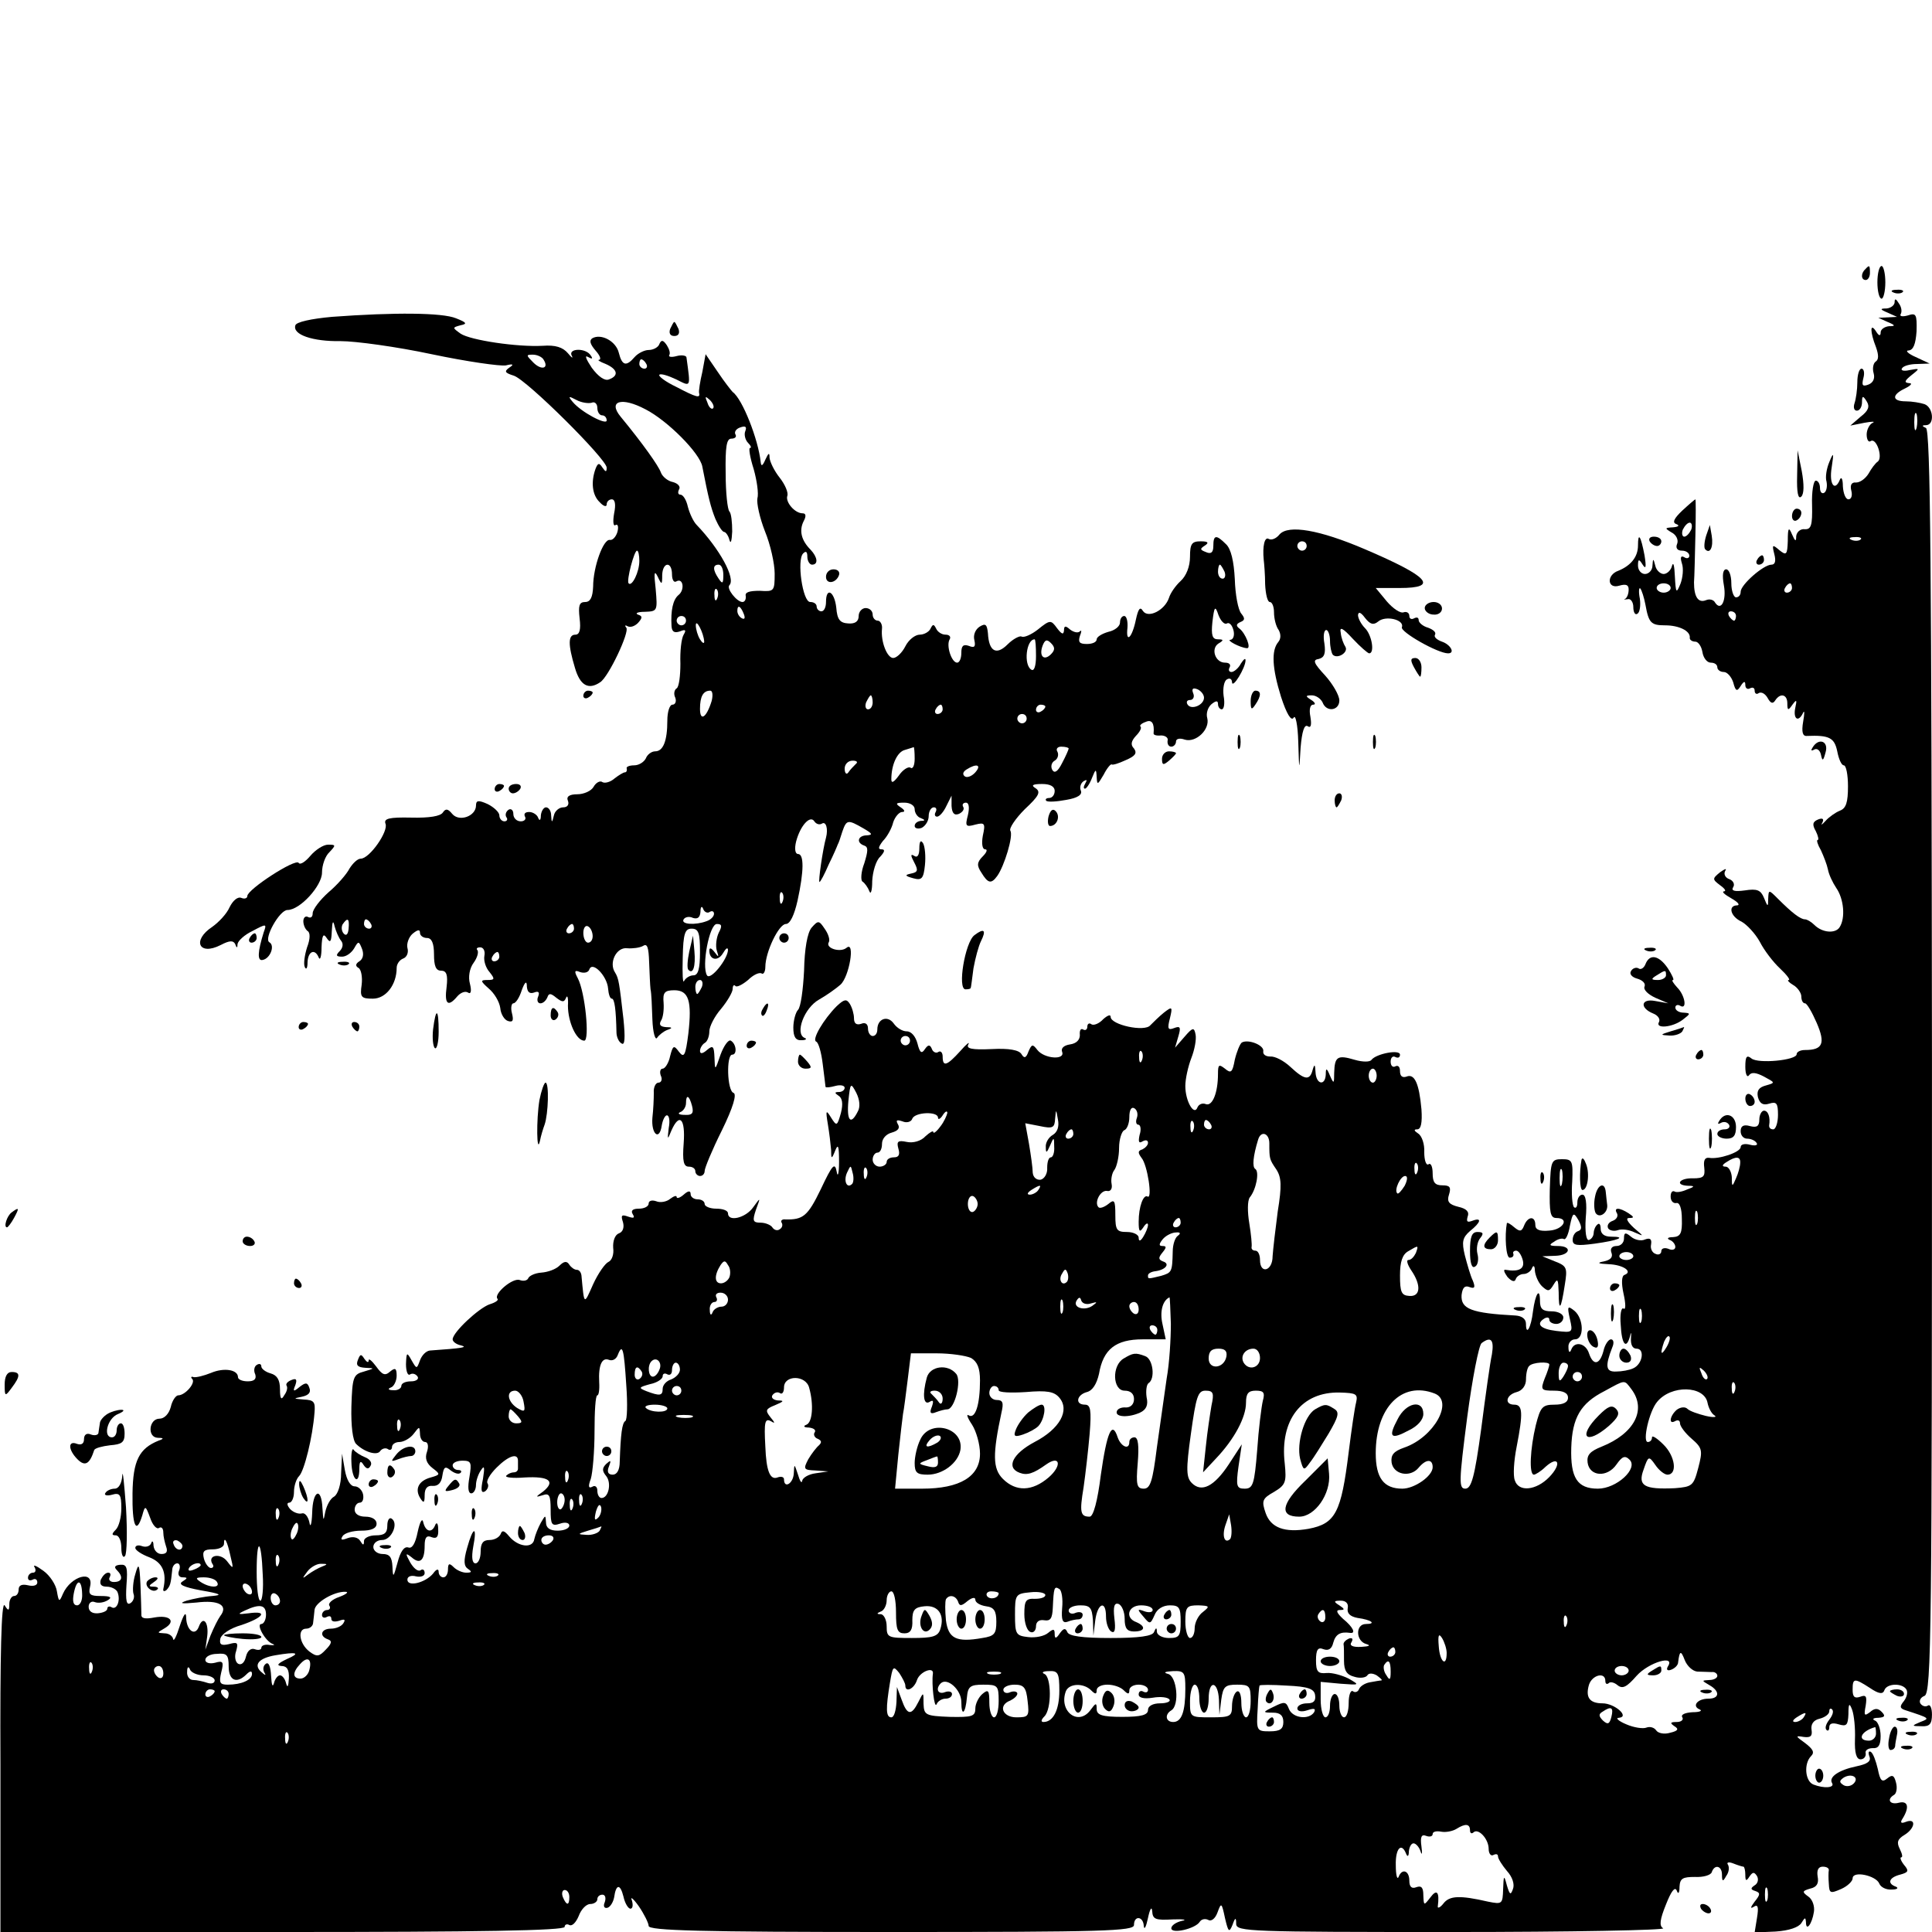 <?xml version="1.0" standalone="no"?>
<!DOCTYPE svg PUBLIC "-//W3C//DTD SVG 20010904//EN"
 "http://www.w3.org/TR/2001/REC-SVG-20010904/DTD/svg10.dtd">
<svg version="1.0" xmlns="http://www.w3.org/2000/svg"
 width="414pt" height="414pt" viewBox="0 0 414 414"
 preserveAspectRatio="xMidYMid meet">
<g transform="translate(0,414) scale(0.1,-0.1)"
fill="#000000" stroke="none">
<path d="M3997 3563 c-10 -9 -9 -23 1 -23 5 0 9 7 9 15 0 17 -1 18 -10 8z"/>
<path d="M4023 3535 c0 -19 4 -35 9 -35 4 0 8 16 8 35 0 19 -4 35 -8 35 -5 0
-9 -16 -9 -35z"/>
<path d="M4058 3513 c7 -3 16 -2 19 1 4 3 -2 6 -13 5 -11 0 -14 -3 -6 -6z"/>
<path d="M4060 3493 c0 -7 -8 -13 -17 -14 -15 0 -15 -2 2 -9 l20 -9 -20 -1
-20 -1 20 -9 c17 -7 17 -9 3 -9 -10 -1 -18 -7 -18 -13 0 -9 -4 -8 -10 2 -13
20 -13 -1 0 -34 6 -17 6 -27 -1 -31 -5 -4 -7 -15 -4 -25 3 -11 -1 -20 -11 -24
-13 -5 -15 -2 -11 14 3 11 1 20 -4 20 -5 0 -9 -13 -9 -29 0 -16 -3 -36 -6 -45
-3 -9 -1 -16 5 -16 6 0 11 8 11 18 0 14 2 15 10 2 7 -11 4 -20 -13 -33 l-22
-19 30 6 c17 3 24 3 18 0 -7 -3 -13 -15 -13 -25 0 -11 4 -18 9 -14 12 7 26
-35 15 -44 -5 -3 -14 -15 -20 -26 -7 -11 -18 -19 -27 -19 -9 1 -13 -5 -10 -17
3 -11 0 -19 -6 -19 -6 0 -11 12 -12 28 0 15 -3 21 -6 15 -11 -28 -24 -11 -18
25 5 33 4 34 -5 12 -6 -14 -9 -33 -6 -42 2 -10 0 -21 -5 -24 -5 -3 -9 2 -9 10
0 9 -4 16 -9 16 -5 0 -9 -24 -8 -52 1 -44 -2 -53 -16 -52 -9 1 -17 -6 -18 -15
0 -12 -2 -12 -9 4 -7 17 -9 14 -9 -14 -1 -30 -3 -32 -18 -20 -15 13 -16 12
-11 -8 4 -15 2 -23 -6 -23 -17 0 -66 -43 -66 -58 0 -7 -4 -12 -10 -12 -5 0
-10 14 -10 30 0 17 -5 30 -11 30 -7 0 -9 -12 -5 -34 6 -33 -6 -57 -19 -37 -3
6 -12 8 -19 5 -17 -7 -26 7 -26 38 1 12 2 58 3 101 1 42 1 77 0 77 -1 0 -14
-11 -28 -24 -18 -17 -22 -26 -13 -29 8 -3 5 -6 -7 -7 -18 -1 -18 -2 -3 -11 10
-5 15 -16 12 -24 -4 -9 0 -15 10 -15 9 0 16 -5 16 -11 0 -5 -5 -7 -11 -3 -7 4
-9 0 -5 -13 4 -11 2 -31 -3 -44 -9 -22 -10 -20 -12 16 -1 22 -3 32 -6 23 -2
-10 -11 -18 -18 -18 -7 0 -16 8 -18 18 -4 16 -5 16 -6 0 0 -10 -8 -18 -16 -18
-8 0 -15 8 -15 18 0 14 2 15 10 2 7 -11 8 -5 4 20 -8 42 -14 51 -14 21 0 -24
-15 -43 -42 -54 -26 -9 -24 -40 2 -32 14 4 20 2 20 -8 0 -9 -3 -17 -7 -20 -5
-2 -2 -2 5 -1 6 2 12 -6 12 -17 0 -11 4 -18 9 -14 5 3 7 18 5 32 -3 15 -2 25
1 22 3 -4 8 -19 11 -35 7 -39 12 -44 42 -44 30 0 54 -12 53 -26 -1 -5 5 -9 12
-9 6 0 13 -10 15 -22 2 -13 10 -23 18 -23 8 0 14 -4 14 -10 0 -5 6 -10 14 -10
7 0 16 -10 20 -22 5 -19 8 -21 16 -8 7 11 10 11 10 2 0 -7 5 -10 10 -7 6 3 10
1 10 -5 0 -6 4 -9 9 -5 6 3 14 -2 19 -11 6 -11 11 -13 16 -5 11 17 26 13 26
-6 0 -16 2 -16 11 -3 9 12 10 11 6 -7 -5 -24 7 -32 17 -10 3 6 3 -2 0 -19 -4
-23 -1 -32 8 -31 48 2 59 -4 65 -33 3 -16 9 -30 14 -30 5 0 9 -20 9 -45 0 -34
-4 -47 -17 -52 -10 -4 -24 -14 -31 -22 -8 -9 -11 -10 -7 -4 4 8 1 11 -9 7 -12
-5 -13 -11 -5 -25 5 -10 7 -19 4 -19 -3 0 0 -10 7 -22 6 -13 13 -31 15 -41 2
-11 10 -28 18 -40 16 -23 20 -64 7 -84 -9 -14 -37 -12 -54 5 -7 7 -16 12 -20
12 -10 0 -28 14 -58 44 -20 20 -20 20 -21 0 0 -18 -1 -18 -9 2 -7 17 -15 20
-41 16 -22 -3 -30 -1 -25 7 4 6 0 14 -8 17 -9 3 -13 11 -9 18 4 6 -1 4 -11 -3
-17 -14 -17 -15 0 -28 10 -7 14 -13 8 -13 -5 -1 2 -7 16 -15 14 -8 19 -14 13
-15 -21 0 -15 -24 9 -35 11 -6 29 -25 39 -43 9 -18 29 -44 43 -57 15 -14 23
-25 19 -25 -4 0 0 -5 10 -11 9 -5 17 -17 17 -24 0 -8 3 -15 8 -15 4 0 15 -19
25 -42 19 -44 13 -58 -25 -58 -10 0 -18 -4 -18 -9 0 -13 -83 -21 -97 -9 -10 8
-13 4 -13 -18 0 -16 4 -24 8 -18 5 7 15 6 32 -3 24 -13 25 -13 4 -19 -15 -4
-20 -11 -17 -25 4 -14 11 -18 24 -14 16 5 19 1 19 -24 0 -17 -5 -31 -10 -31
-6 0 -9 3 -9 8 3 18 -2 32 -11 32 -5 0 -10 -9 -10 -19 0 -14 -5 -18 -20 -14
-14 4 -20 0 -20 -11 0 -9 6 -16 14 -16 8 0 17 -4 20 -9 4 -5 -3 -7 -14 -4 -11
3 -20 1 -20 -5 0 -11 -47 -27 -68 -23 -9 1 -12 -6 -10 -21 2 -19 -1 -23 -24
-23 -30 1 -40 -15 -10 -16 14 0 14 -2 -3 -8 -11 -5 -23 -7 -27 -4 -5 2 -8 -3
-8 -11 0 -9 5 -15 12 -14 7 2 12 -11 12 -34 1 -31 -3 -38 -19 -39 -11 0 -14
-3 -7 -6 6 -2 12 -9 12 -15 0 -6 -7 -8 -15 -4 -8 3 -15 1 -15 -5 0 -6 -6 -9
-12 -6 -7 2 -12 11 -10 20 2 12 -2 15 -13 11 -8 -4 -22 -1 -30 6 -12 10 -15 9
-15 -4 0 -9 -7 -16 -16 -16 -10 0 -14 -6 -11 -14 4 -10 -2 -16 -16 -19 -16 -3
-13 -5 10 -6 31 -1 53 -16 34 -23 -6 -2 -7 -17 -2 -40 5 -22 5 -36 0 -32 -5 3
-8 -13 -6 -35 2 -42 12 -54 20 -24 2 10 3 8 2 -4 -1 -14 3 -23 12 -23 18 0 13
-33 -7 -42 -8 -4 -25 -7 -37 -7 -22 -1 -24 11 -8 52 4 9 3 17 -3 17 -5 0 -13
-11 -16 -25 -8 -30 -22 -32 -31 -5 -7 22 -31 27 -38 8 -3 -8 -6 -6 -6 5 -1 9
6 17 14 17 20 0 19 44 -1 61 -15 12 -16 10 -10 -17 7 -30 6 -30 -29 -26 -34 4
-45 15 -25 27 6 3 10 2 10 -3 0 -5 7 -9 15 -9 8 0 15 6 15 14 0 7 -11 13 -25
13 -19 0 -25 5 -25 22 0 31 -10 16 -15 -22 -4 -35 -15 -54 -15 -27 0 11 -9 17
-22 18 -95 5 -118 14 -116 44 2 16 7 21 17 17 11 -4 13 -1 7 14 -5 10 -12 35
-17 54 -7 29 -5 38 11 52 24 19 26 30 5 22 -11 -4 -13 -2 -10 9 4 10 -2 17
-20 21 -20 5 -25 11 -20 26 5 16 2 20 -14 20 -16 0 -21 6 -21 26 0 14 -4 23
-9 19 -5 -3 -9 9 -9 26 1 17 -5 35 -13 40 -9 6 -10 9 -2 9 8 0 11 14 9 43 -5
56 -15 77 -32 70 -9 -3 -14 1 -14 12 0 9 -4 13 -10 10 -5 -3 -10 1 -10 10 0 9
5 13 10 10 6 -3 10 -1 10 5 0 12 -51 2 -61 -11 -3 -5 -19 -5 -36 0 -37 11 -43
7 -44 -28 0 -24 -1 -24 -9 -6 -7 17 -9 17 -9 3 -1 -26 -21 -22 -22 5 -1 16 -2
18 -6 5 -6 -24 -17 -23 -48 6 -14 13 -33 23 -43 22 -9 0 -16 4 -15 11 3 13
-32 27 -46 19 -4 -3 -11 -20 -15 -37 -5 -27 -8 -30 -21 -19 -13 10 -15 9 -15
-11 0 -41 -12 -70 -26 -65 -7 3 -15 0 -18 -7 -7 -19 -26 13 -26 46 0 15 6 42
13 60 7 18 11 40 9 50 -3 16 -6 16 -24 -5 l-20 -23 7 24 c6 20 4 23 -9 18 -13
-5 -15 -2 -9 21 6 25 5 26 -13 12 -10 -8 -23 -21 -29 -27 -12 -15 -85 1 -85
18 0 6 -7 3 -16 -5 -8 -9 -20 -14 -25 -11 -5 4 -9 1 -9 -5 0 -6 -4 -9 -9 -6
-5 3 -8 -2 -7 -12 0 -10 -7 -18 -21 -20 -13 -2 -20 -8 -17 -16 7 -18 -38 -15
-53 4 -10 13 -12 13 -19 -3 -5 -14 -9 -16 -15 -6 -5 9 -27 13 -64 11 -43 -2
-55 1 -50 10 4 7 -4 1 -17 -14 -29 -32 -38 -35 -38 -12 0 8 -4 13 -9 10 -5 -4
-12 0 -14 6 -4 10 -8 10 -15 0 -7 -11 -11 -8 -16 12 -4 15 -13 26 -23 26 -9 0
-21 7 -28 17 -13 18 -35 10 -35 -13 0 -8 -4 -14 -10 -14 -5 0 -10 7 -10 16 0
10 -6 14 -15 10 -10 -3 -15 1 -15 12 0 9 -4 23 -9 31 -7 11 -12 10 -28 -5 -28
-28 -54 -72 -44 -76 5 -2 11 -23 14 -48 3 -25 6 -47 6 -49 1 -2 10 -1 21 2 11
3 20 1 20 -4 0 -5 -6 -9 -12 -9 -10 0 -10 -2 -1 -8 8 -5 10 -17 5 -37 -8 -28
-9 -29 -21 -10 -11 18 -12 16 -7 -14 3 -18 6 -43 7 -55 0 -20 1 -21 9 -1 6 15
8 9 8 -25 0 -25 -3 -34 -5 -21 -4 21 -9 16 -34 -37 -28 -58 -38 -66 -76 -65
-7 1 -11 -3 -8 -7 3 -5 1 -11 -4 -14 -5 -4 -12 -2 -16 4 -3 5 -15 10 -25 10
-17 0 -18 4 -10 28 10 27 10 27 -6 5 -16 -23 -54 -32 -54 -13 0 6 -11 10 -25
10 -14 0 -25 5 -25 10 0 6 -7 10 -15 10 -8 0 -15 5 -15 11 0 8 -5 8 -15 -1 -8
-7 -15 -9 -15 -5 0 4 -6 2 -14 -4 -7 -6 -21 -9 -30 -5 -9 3 -16 1 -16 -5 0 -6
-9 -11 -21 -11 -13 0 -18 -4 -13 -12 5 -8 2 -9 -10 -5 -14 5 -16 3 -11 -12 3
-11 0 -21 -9 -24 -8 -3 -13 -16 -12 -31 2 -14 -3 -27 -10 -30 -7 -3 -22 -24
-33 -48 -20 -45 -19 -46 -25 19 -1 7 -5 12 -10 12 -5 0 -12 5 -16 11 -5 8 -11
8 -21 -2 -8 -8 -25 -14 -39 -15 -14 -1 -26 -7 -28 -12 -2 -5 -10 -7 -18 -4
-15 6 -57 -30 -48 -40 3 -3 -4 -8 -17 -12 -23 -8 -79 -60 -79 -75 0 -5 8 -11
18 -13 15 -4 4 -6 -67 -11 -8 -1 -17 -10 -21 -21 -7 -19 -7 -19 -18 0 -10 18
-11 18 -12 -8 0 -16 4 -26 9 -22 5 3 12 1 16 -5 3 -5 -3 -10 -14 -10 -12 0
-21 -4 -21 -10 0 -5 -8 -10 -17 -9 -11 0 -13 3 -5 6 6 2 12 14 12 25 0 16 -3
18 -14 9 -11 -10 -17 -7 -30 11 -9 12 -16 18 -16 13 0 -6 -4 -4 -9 3 -7 11 -9
11 -14 -2 -5 -12 0 -16 16 -17 21 -1 20 -1 -3 -8 -23 -6 -25 -12 -27 -75 -1
-42 3 -73 10 -80 18 -18 46 -26 52 -15 4 5 11 7 16 4 5 -4 9 -1 9 4 0 6 7 11
16 11 9 0 23 8 30 17 13 17 13 17 14 1 0 -10 5 -18 11 -18 6 0 8 -9 4 -21 -5
-14 -1 -25 12 -35 17 -13 17 -14 -4 -20 -26 -7 -35 -25 -22 -45 7 -11 9 -9 9
7 0 15 6 21 17 20 12 -1 19 7 21 22 3 19 6 21 18 11 8 -6 17 -9 21 -5 3 3 1 6
-5 6 -7 0 -12 5 -12 10 0 6 10 10 21 10 19 0 20 -4 15 -35 -4 -22 -3 -35 4
-35 5 0 10 8 10 18 0 9 5 24 11 32 7 11 8 6 4 -19 -5 -24 -4 -31 4 -27 6 4 9
12 6 17 -4 5 5 20 19 34 26 26 46 32 46 15 0 -5 0 -13 0 -17 0 -5 -4 -8 -9 -8
-5 0 -12 -3 -16 -7 -4 -4 14 -6 39 -4 53 3 67 -8 40 -30 -17 -12 -17 -13 -1
-8 14 5 17 0 17 -31 0 -32 2 -36 20 -30 11 4 20 2 20 -4 0 -6 -11 -11 -25 -11
-17 0 -25 6 -25 18 -1 16 -1 16 -11 -1 -6 -11 -12 -26 -14 -35 -3 -21 -35 -17
-54 6 -10 12 -15 14 -18 5 -3 -7 -13 -13 -24 -13 -14 0 -19 -7 -19 -25 0 -14
-5 -25 -11 -25 -7 0 -9 12 -5 35 9 46 0 45 -13 -2 -8 -28 -7 -39 2 -45 9 -6 8
-8 -4 -8 -8 0 -20 5 -27 12 -9 9 -12 8 -12 -5 0 -9 -4 -17 -10 -17 -5 0 -10 5
-10 12 0 7 -5 6 -12 -4 -17 -20 -55 -29 -55 -13 0 7 8 10 19 7 10 -2 18 1 18
7 0 7 -4 10 -9 6 -6 -3 -15 5 -22 17 -11 20 -10 21 3 11 18 -16 28 -7 28 25 0
17 4 23 15 18 11 -4 15 1 14 17 0 12 -3 16 -6 10 -7 -19 -21 -16 -26 5 -2 10
-7 2 -12 -21 -5 -25 -12 -36 -20 -33 -9 3 -17 -9 -23 -32 -9 -33 -10 -34 -11
-9 -1 20 -6 27 -21 27 -11 0 -20 7 -20 15 0 8 8 15 19 15 20 0 36 36 20 46 -5
3 -9 -4 -9 -15 0 -16 -6 -21 -25 -21 -14 0 -25 -6 -25 -12 0 -10 -2 -10 -8 0
-5 8 -16 10 -27 6 -13 -5 -16 -4 -11 4 4 7 22 12 40 12 22 0 33 5 33 15 0 9
-10 15 -24 15 -14 0 -23 6 -23 15 0 8 5 15 11 15 6 0 9 8 7 18 -2 9 -10 17
-18 17 -9 0 -17 13 -21 35 l-6 35 -2 -42 c0 -24 -7 -45 -15 -50 -8 -4 -16 -19
-19 -33 -4 -21 -4 -20 -6 8 -2 47 -21 39 -22 -10 -1 -25 -4 -33 -6 -20 -3 13
-10 21 -16 19 -7 -2 -18 2 -25 9 -7 8 -8 14 -2 14 5 0 10 10 10 23 0 13 5 28
11 34 11 11 29 83 33 136 2 23 -1 27 -23 28 -23 2 -23 2 -4 6 14 3 20 9 16 19
-4 12 -8 12 -21 2 -13 -11 -15 -10 -9 4 4 12 2 15 -8 11 -8 -3 -13 -8 -11 -12
3 -4 1 -13 -5 -21 -6 -11 -9 -8 -9 13 0 20 -6 30 -20 34 -11 3 -20 10 -20 15
0 5 -4 7 -10 3 -5 -3 -7 -12 -3 -20 3 -10 -2 -15 -16 -15 -12 0 -21 4 -21 9 0
16 -30 21 -58 9 -15 -6 -31 -10 -37 -9 -5 2 -7 0 -3 -4 8 -8 -15 -35 -30 -35
-5 0 -13 -11 -16 -25 -4 -15 -14 -25 -24 -25 -23 0 -27 -40 -4 -41 13 0 14 -2
2 -6 -42 -17 -55 -43 -56 -113 -1 -70 8 -90 21 -47 6 22 7 21 17 -6 5 -15 14
-25 19 -21 5 3 9 -1 9 -10 0 -8 3 -21 6 -30 4 -11 1 -16 -10 -16 -9 0 -16 8
-17 18 0 9 -3 12 -5 5 -3 -7 -12 -9 -20 -6 -8 3 -14 1 -14 -4 0 -5 14 -14 30
-20 28 -11 38 -32 30 -68 -1 -5 2 -6 7 -2 8 9 9 13 12 42 0 8 5 15 11 15 5 0
7 -7 4 -15 -4 -9 0 -15 7 -15 12 0 11 -2 0 -9 -10 -6 2 -12 40 -19 41 -7 47
-10 24 -12 -16 -1 -41 -6 -55 -10 -18 -6 -11 -7 21 -4 48 6 69 -6 51 -29 -5
-7 -14 -25 -21 -42 l-11 -30 4 28 c4 31 -9 46 -18 21 -8 -21 -26 -8 -27 19 0
15 -5 9 -14 -18 -7 -22 -13 -34 -14 -27 -1 6 -9 12 -18 12 -17 1 -17 1 0 11
25 15 11 29 -22 23 -21 -4 -29 -2 -28 7 0 8 -1 37 -2 64 -2 45 -4 47 -11 22
-5 -16 -6 -35 -4 -42 3 -7 0 -16 -6 -20 -9 -6 -11 5 -9 38 3 38 1 45 -13 44
-12 -1 -14 -5 -8 -11 15 -15 12 -26 -6 -26 -8 0 -12 5 -9 10 3 6 2 10 -3 10
-6 0 -12 -7 -16 -15 -3 -10 1 -15 13 -15 10 0 21 -6 23 -12 7 -18 -2 -39 -13
-32 -5 3 -9 1 -9 -3 0 -5 -9 -9 -20 -10 -12 -1 -20 4 -20 14 0 8 6 13 13 10 8
-3 20 -1 28 4 10 6 6 9 -15 9 -23 0 -27 3 -23 20 9 37 -41 23 -58 -15 -8 -19
-9 -18 -13 5 -2 14 -15 34 -29 44 -15 11 -23 14 -19 8 4 -7 2 -12 -3 -12 -6 0
-11 -5 -11 -11 0 -5 4 -7 10 -4 5 3 10 1 10 -6 0 -6 -8 -9 -20 -6 -13 3 -20 0
-20 -9 0 -8 -4 -14 -10 -14 -5 0 -10 -8 -10 -17 0 -15 -2 -16 -10 -3 -7 10
-10 -105 -9 -342 l0 -358 605 0 c418 0 604 3 604 11 0 5 5 7 10 4 6 -3 14 5
20 19 5 14 16 26 25 26 8 0 15 5 15 10 0 6 5 10 11 10 6 0 8 -7 5 -16 -4 -9
-1 -14 6 -12 6 2 12 12 14 22 4 29 13 30 20 2 3 -14 10 -26 15 -26 5 0 6 8 3
18 -4 9 3 4 15 -13 11 -16 21 -36 21 -42 0 -10 111 -13 520 -13 456 0 520 2
520 15 0 21 20 19 21 -2 1 -10 5 -2 9 17 4 19 8 26 9 15 1 -18 7 -20 44 -18
23 1 32 -1 20 -3 -13 -3 -23 -10 -23 -16 0 -13 52 -1 61 14 4 6 12 7 18 4 6
-4 15 2 20 16 8 22 9 21 16 -12 7 -30 9 -32 16 -15 6 17 8 17 8 2 1 -16 28
-17 463 -17 255 0 458 4 452 8 -9 5 -7 19 6 51 11 28 19 39 23 30 3 -9 6 -6 6
8 1 18 7 21 33 21 18 -1 34 4 36 10 6 18 22 14 22 -5 0 -15 2 -16 9 -3 6 8 7
18 4 24 -4 5 1 7 11 3 10 -4 20 -7 22 -7 2 0 4 -8 4 -17 0 -14 2 -15 9 -4 7
10 10 10 16 1 4 -7 2 -16 -5 -20 -9 -6 -9 -9 1 -12 12 -4 11 -8 -1 -23 -9 -12
-10 -16 -2 -11 9 6 11 0 7 -24 l-5 -31 45 2 c29 2 49 9 55 18 8 13 9 13 10 2
0 -21 13 -4 17 22 2 12 -3 27 -12 33 -14 10 -13 12 4 17 14 3 19 11 16 26 -2
13 1 21 11 21 8 0 13 -3 13 -7 -1 -5 -1 -18 0 -30 1 -20 3 -21 26 -11 14 6 25
17 25 23 0 17 50 6 57 -11 3 -8 15 -14 27 -13 11 0 15 3 9 6 -20 7 -15 20 9
26 18 5 19 8 8 21 -7 9 -9 16 -6 16 4 0 2 8 -3 18 -7 14 -5 21 10 30 23 14 26
37 3 28 -10 -4 -13 -2 -7 7 15 24 12 39 -8 34 -19 -5 -27 7 -10 17 5 3 7 15 4
26 -4 16 -8 18 -19 9 -11 -9 -15 -5 -20 20 -4 17 -10 34 -15 37 -5 3 -6 -2 -3
-10 4 -10 -4 -16 -28 -21 -38 -8 -60 -23 -52 -36 6 -10 -17 -12 -40 -3 -18 7
-21 45 -5 61 8 8 4 15 -13 28 -21 15 -21 16 -3 13 15 -2 19 2 17 15 -2 12 4
21 17 24 12 3 21 10 21 16 0 6 3 7 6 4 4 -4 1 -13 -6 -22 -7 -9 -10 -18 -6
-22 3 -3 6 -1 6 6 0 8 7 10 20 6 17 -5 20 -2 21 22 0 23 2 25 8 9 4 -11 7 -39
6 -63 -1 -29 3 -43 12 -43 7 0 12 6 11 13 -2 6 5 11 15 11 12 -1 17 6 17 26 0
16 -6 31 -12 33 -7 3 -4 6 7 6 14 1 16 4 7 13 -8 8 -15 8 -25 -1 -12 -9 -13
-7 -9 14 3 20 1 24 -12 19 -12 -4 -16 0 -16 15 0 25 3 26 37 4 19 -13 28 -14
31 -5 5 15 38 16 47 2 4 -6 1 -17 -5 -25 -10 -12 -9 -16 4 -20 52 -17 52 -17
31 -25 -19 -8 -19 -9 3 -9 17 -1 22 5 22 25 0 14 -4 23 -9 19 -5 -3 -12 -1
-16 5 -3 6 1 13 9 16 15 6 16 139 16 1359 -1 1054 -3 1355 -13 1358 -9 4 -9 6
1 6 18 1 15 38 -4 45 -9 3 -27 6 -40 6 -30 0 -31 14 -1 28 12 6 16 11 8 11
-11 1 -10 5 5 17 19 15 18 15 -4 11 -12 -3 -20 -1 -16 4 3 5 17 9 32 9 l27 1
-30 14 c-16 7 -23 14 -15 14 10 1 15 13 17 41 1 37 -1 40 -19 34 -11 -3 -18
-2 -15 3 3 5 2 15 -4 23 -6 10 -9 11 -9 3z m47 -270 c-3 -10 -5 -4 -5 12 0 17
2 24 5 18 2 -7 2 -21 0 -30z m-483 -218 c-4 -8 -10 -15 -15 -15 -4 0 -6 7 -3
15 4 8 10 15 15 15 4 0 6 -7 3 -15z m363 -21 c-3 -3 -12 -4 -19 -1 -8 3 -5 6
6 6 11 1 17 -2 13 -5z m-407 -104 c0 -5 -7 -10 -15 -10 -8 0 -15 5 -15 10 0 6
7 10 15 10 8 0 15 -4 15 -10z m260 0 c0 -5 -5 -10 -11 -10 -5 0 -7 5 -4 10 3
6 8 10 11 10 2 0 4 -4 4 -10z m-120 -60 c0 -5 -2 -10 -4 -10 -3 0 -8 5 -11 10
-3 6 -1 10 4 10 6 0 11 -4 11 -10z m-1770 -910 c0 -5 -4 -10 -10 -10 -5 0 -10
5 -10 10 0 6 5 10 10 10 6 0 10 -4 10 -10z m497 -42 c-3 -8 -6 -5 -6 6 -1 11
2 17 5 13 3 -3 4 -12 1 -19z m503 -33 c0 -8 -4 -15 -8 -15 -5 0 -9 7 -9 15 0
8 4 15 9 15 4 0 8 -7 8 -15z m-1112 -77 c-15 -30 -24 -20 -20 23 4 39 5 40 17
17 7 -14 9 -30 3 -40z m598 -14 c-3 -8 -1 -14 3 -14 5 0 7 -10 3 -22 -3 -14
-2 -19 6 -14 7 4 12 3 12 -3 0 -5 -6 -11 -12 -14 -10 -3 -10 -7 -2 -18 13 -15
24 -90 13 -83 -9 5 -19 -22 -19 -54 0 -21 2 -24 10 -12 5 8 10 11 10 5 0 -5
-5 -17 -10 -25 -6 -10 -10 -11 -10 -2 0 6 -11 12 -25 12 -22 0 -25 4 -25 36 0
32 -2 35 -15 24 -9 -7 -18 -10 -21 -7 -10 10 4 37 18 35 8 -2 12 5 10 15 -2
10 1 24 6 30 5 7 10 28 10 47 0 19 6 36 11 38 6 2 11 15 11 28 0 15 4 23 11
19 6 -4 8 -13 5 -21z m-426 1 c0 -5 5 -3 10 5 5 8 10 11 10 5 -1 -5 -7 -19
-15 -29 -8 -11 -15 -16 -15 -12 0 4 -7 0 -17 -9 -9 -10 -26 -15 -40 -12 -19 4
-22 1 -18 -14 4 -13 1 -19 -9 -19 -9 0 -16 -4 -16 -10 0 -5 -7 -10 -15 -10 -8
0 -15 7 -15 15 0 8 5 15 10 15 6 0 10 8 10 19 0 11 9 21 21 24 14 4 18 10 13
18 -5 9 -2 10 10 6 9 -4 19 -1 21 6 6 14 55 16 55 2z m246 -37 c-9 -5 -16 -17
-15 -26 0 -14 2 -13 9 3 8 19 9 19 9 -2 1 -13 -3 -23 -7 -23 -5 0 -8 -10 -8
-22 1 -13 -6 -24 -14 -26 -9 -1 -16 5 -17 15 0 10 -4 38 -8 62 l-8 44 31 -6
c28 -6 32 -4 33 16 2 21 2 21 6 -2 3 -15 -1 -27 -11 -33z m301 10 c-3 -8 -6
-5 -6 6 -1 11 2 17 5 13 3 -3 4 -12 1 -19z m38 12 c3 -5 1 -10 -4 -10 -6 0
-11 5 -11 10 0 6 2 10 4 10 3 0 8 -4 11 -10z m-295 -20 c0 -5 -5 -10 -11 -10
-5 0 -7 5 -4 10 3 6 8 10 11 10 2 0 4 -4 4 -10z m420 -20 c0 -33 0 -34 15 -56
11 -17 12 -35 3 -90 -5 -38 -10 -81 -11 -96 0 -32 -27 -39 -27 -8 0 11 -4 20
-10 20 -5 0 -9 3 -8 8 1 4 -1 27 -5 51 -4 24 -4 48 1 55 14 17 21 55 12 61 -7
4 -5 27 6 63 6 20 24 14 24 -8z m1009 -42 c0 -7 -4 -22 -9 -33 -8 -19 -9 -19
-9 3 -1 12 -7 22 -13 22 -9 0 -8 4 2 10 20 13 30 12 29 -2z m-692 -20 c-3 -8
-6 -5 -6 6 -1 11 2 17 5 13 3 -3 4 -12 1 -19z m-1211 -25 c-11 -11 -19 6 -11
24 8 17 8 17 12 0 3 -10 2 -21 -1 -24z m31 15 c-3 -8 -6 -5 -6 6 -1 11 2 17 5
13 3 -3 4 -12 1 -19z m1153 -19 c-7 -11 -14 -19 -16 -16 -7 7 7 37 17 37 6 0
5 -9 -1 -21z m-785 -9 c-3 -5 -12 -10 -18 -10 -7 0 -6 4 3 10 19 12 23 12 15
0z m-130 -30 c0 -7 -5 -15 -10 -17 -6 -2 -11 6 -11 17 0 11 5 19 11 17 5 -2
10 -10 10 -17z m1542 -42 c-3 -7 -5 -2 -5 12 0 14 2 19 5 13 2 -7 2 -19 0 -25z
m-1107 2 c0 -5 -5 -10 -11 -10 -5 0 -7 5 -4 10 3 6 8 10 11 10 2 0 4 -4 4 -10z
m-6 -28 c-6 -4 -11 -19 -11 -34 -1 -44 -2 -45 -25 -52 -29 -7 -28 -7 -28 1 0
4 7 8 16 9 22 3 32 16 16 21 -10 4 -10 8 -1 19 9 11 9 14 0 14 -8 0 -8 4 1 15
7 8 20 14 28 14 9 1 11 -2 4 -7z m510 -37 c-4 -8 -10 -15 -16 -15 -5 0 -2 -10
6 -22 22 -32 20 -57 -4 -55 -17 1 -20 8 -20 44 0 29 5 45 18 52 22 13 22 13
16 -4z m466 -7 c0 -4 -7 -8 -15 -8 -8 0 -15 4 -15 8 0 5 7 9 15 9 8 0 15 -4
15 -9z m-1937 -45 c-3 -7 -11 -13 -18 -13 -14 0 -15 17 -1 39 7 10 10 11 16 0
5 -6 6 -18 3 -26z m723 -10 c-10 -10 -19 5 -10 18 6 11 8 11 12 0 2 -7 1 -15
-2 -18z m-726 -38 c0 -8 -6 -15 -14 -15 -8 0 -17 -6 -19 -12 -3 -8 -6 -6 -6 5
-1 9 4 17 10 17 5 0 7 5 4 10 -3 6 1 10 9 10 9 0 16 -7 16 -15z m717 -27 c-3
-7 -5 -2 -5 12 0 14 2 19 5 13 2 -7 2 -19 0 -25z m61 19 c14 4 14 3 3 -5 -17
-12 -43 -4 -34 11 5 8 8 8 10 0 3 -7 12 -9 21 -6z m171 -44 c0 -31 -3 -84 -9
-117 -5 -34 -14 -100 -21 -148 -9 -72 -14 -88 -28 -88 -15 0 -17 8 -13 55 3
37 1 55 -7 55 -6 0 -11 -4 -11 -10 0 -18 -18 -10 -25 10 -12 37 -23 11 -36
-80 -7 -56 -16 -90 -24 -90 -20 0 -22 9 -13 63 4 28 10 80 13 115 4 50 2 62
-10 62 -22 0 -18 21 4 27 12 3 21 17 26 39 9 53 36 74 94 74 l49 0 -7 33 c-6
26 0 50 15 57 1 0 2 -26 3 -57z m-69 31 c0 -8 -4 -12 -10 -9 -5 3 -10 10 -10
16 0 5 5 9 10 9 6 0 10 -7 10 -16z m1077 -26 c-3 -7 -5 -2 -5 12 0 14 2 19 5
13 2 -7 2 -19 0 -25z m-1037 -18 c0 -5 -2 -10 -4 -10 -3 0 -8 5 -11 10 -3 6
-1 10 4 10 6 0 11 -4 11 -10z m1091 -37 c-12 -20 -14 -14 -5 12 4 9 9 14 11
11 3 -2 0 -13 -6 -23z m-374 -15 c-4 -18 -14 -90 -23 -160 -14 -103 -21 -128
-34 -128 -14 0 -14 14 4 153 11 83 25 155 31 159 20 15 27 7 22 -24z m-1855
-66 c3 -40 2 -75 -2 -77 -7 -4 -10 -28 -12 -87 0 -18 -6 -28 -15 -28 -10 0
-13 6 -8 18 5 13 4 14 -6 5 -9 -9 -9 -15 0 -26 12 -15 5 -47 -10 -47 -5 0 -9
7 -9 16 0 8 -5 12 -11 8 -8 -4 -9 1 -3 17 4 13 8 59 8 102 0 42 2 77 6 77 3 0
5 12 4 28 -2 37 6 54 21 48 8 -3 16 2 19 11 10 25 13 13 18 -65z m1286 61 c-5
-26 -38 -29 -38 -4 0 15 6 21 21 21 14 0 19 -5 17 -17z m72 -3 c0 -21 -24 -28
-35 -10 -8 14 3 30 21 30 8 0 14 -9 14 -20z m-619 0 c13 -8 19 -21 19 -48 0
-52 -10 -83 -24 -75 -6 4 -3 -5 7 -20 9 -14 17 -42 17 -62 0 -49 -43 -75 -124
-75 l-58 0 7 73 c4 39 9 79 10 87 2 9 6 41 10 73 l7 57 55 0 c30 0 63 -5 74
-10z m-668 -25 c-3 -8 -9 -15 -14 -15 -10 0 -12 24 -3 33 11 11 24 -3 17 -18z
m44 0 c0 -8 -9 -17 -19 -21 -10 -3 -18 -12 -18 -20 0 -15 -6 -16 -35 -5 -17 7
-17 8 8 15 15 3 27 11 27 17 0 6 5 7 10 4 6 -3 10 1 10 9 0 9 4 16 8 16 5 0 9
-7 9 -15z m1863 11 c0 -3 -4 -16 -10 -30 -9 -24 -8 -26 20 -26 20 0 30 -5 30
-15 0 -10 -10 -15 -29 -15 -26 0 -30 -5 -40 -44 -12 -50 -15 -106 -4 -106 3 0
15 7 25 17 28 25 35 6 8 -22 -28 -29 -66 -33 -74 -7 -4 10 -2 42 4 72 14 72
13 90 -5 90 -22 0 -18 21 5 27 12 3 20 14 20 27 0 13 3 26 7 29 7 8 43 10 43
3z m40 -3 c0 -5 -5 -15 -10 -23 -8 -12 -10 -11 -10 8 0 12 5 22 10 22 6 0 10
-3 10 -7z m-1985 -12 c3 -5 1 -12 -5 -16 -5 -3 -10 1 -10 9 0 18 6 21 15 7z
m2283 -16 c-3 -3 -9 2 -12 12 -6 14 -5 15 5 6 7 -7 10 -15 7 -18z m-268 5 c0
-5 -4 -10 -10 -10 -5 0 -10 5 -10 10 0 6 5 10 10 10 6 0 10 -4 10 -10z m-1656
-24 c10 -36 7 -74 -6 -79 -8 -3 -5 -6 5 -6 10 -1 16 -5 13 -10 -4 -5 0 -12 6
-14 9 -4 9 -8 3 -14 -5 -4 -16 -18 -23 -30 -11 -21 -10 -23 15 -24 l28 -2 -27
-4 c-16 -2 -28 -10 -29 -16 -1 -7 -5 -1 -9 13 -8 24 -8 24 -9 3 -1 -22 -21
-34 -21 -13 0 5 -6 7 -14 4 -16 -6 -24 14 -26 66 -3 54 -1 62 13 54 8 -5 8 -3
-2 9 -12 15 -10 18 10 26 19 8 20 10 6 10 -10 1 -15 6 -12 11 4 6 11 8 16 5 5
-4 9 2 9 12 0 27 47 27 54 -1z m1762 -3 c33 -44 6 -95 -64 -123 -25 -10 -32
-18 -30 -34 4 -30 42 -33 62 -4 12 17 18 20 28 10 19 -19 -28 -62 -68 -62 -44
0 -59 23 -57 88 2 64 20 95 71 121 46 25 42 25 58 4z m221 -5 c-3 -8 -6 -5 -6
6 -1 11 2 17 5 13 3 -3 4 -12 1 -19z m-2257 2 c0 -5 -4 -10 -10 -10 -5 0 -10
5 -10 10 0 6 5 10 10 10 6 0 10 -4 10 -10z m680 1 c0 -5 26 -6 58 -4 46 4 61
1 72 -12 23 -27 1 -67 -53 -95 -47 -25 -62 -55 -32 -66 16 -6 29 -2 57 18 30
21 34 -3 5 -28 -35 -30 -70 -31 -98 -3 -22 22 -22 53 -3 142 5 21 3 27 -10 27
-9 0 -16 7 -16 15 0 8 5 15 10 15 6 0 10 -4 10 -9z m1519 -27 c2 -10 8 -23 15
-27 6 -4 -2 -5 -19 -1 -16 4 -34 10 -39 15 -5 5 -15 4 -23 -2 -15 -13 -18 -33
-3 -24 6 3 10 1 10 -5 0 -6 11 -21 25 -33 23 -20 24 -25 14 -63 -10 -38 -13
-40 -50 -43 -66 -3 -80 5 -67 40 10 29 11 30 25 10 8 -12 20 -21 26 -21 22 0
17 40 -9 65 -13 13 -24 20 -24 15 0 -6 -4 -10 -9 -10 -12 0 3 66 20 86 30 37
101 35 108 -2z m-2537 2 c4 -21 3 -23 -14 -13 -21 14 -24 37 -4 37 7 0 16 -11
18 -24z m1474 -8 c-3 -18 -9 -57 -12 -87 l-6 -56 28 30 c39 41 64 88 64 119 0
20 5 26 21 26 17 0 20 -4 15 -22 -3 -13 -9 -60 -12 -105 -6 -74 -9 -83 -27
-83 -17 0 -19 5 -13 48 l7 47 -28 -43 c-31 -47 -58 -61 -79 -40 -12 12 -13 28
-2 106 11 79 15 92 31 92 17 0 19 -5 13 -32z m310 7 c-3 -11 -10 -59 -16 -107
-16 -129 -28 -153 -86 -164 -51 -9 -81 2 -92 34 -9 26 -7 31 18 45 25 15 27
21 23 61 -11 93 36 154 118 152 35 -1 39 -3 35 -21z m168 19 c42 -16 -1 -94
-65 -116 -23 -8 -29 -16 -27 -32 4 -26 40 -33 58 -11 16 19 30 19 30 1 0 -19
-39 -46 -65 -46 -40 0 -57 23 -57 76 0 98 56 155 126 128z m-1644 -32 c0 -10
-36 -9 -46 1 -4 4 5 7 19 7 15 0 27 -4 27 -8z m-320 -17 c10 -12 10 -15 -4
-15 -9 0 -16 7 -16 15 0 8 2 15 4 15 2 0 9 -7 16 -15z m373 -2 c-7 -2 -21 -2
-30 0 -10 3 -4 5 12 5 17 0 24 -2 18 -5z m-626 -25 c-3 -8 -6 -5 -6 6 -1 11 2
17 5 13 3 -3 4 -12 1 -19z m360 -110 c-3 -8 -6 -5 -6 6 -1 11 2 17 5 13 3 -3
4 -12 1 -19z m-7 -42 c0 -8 -4 -17 -8 -20 -4 -2 -8 4 -8 15 0 10 4 19 8 19 4
0 8 -6 8 -14z m37 -8 c-3 -8 -6 -5 -6 6 -1 11 2 17 5 13 3 -3 4 -12 1 -19z
m-20 -10 c-3 -8 -6 -5 -6 6 -1 11 2 17 5 13 3 -3 4 -12 1 -19z m55 -20 c-8 -8
-9 -4 -5 13 4 13 8 18 11 10 2 -7 -1 -18 -6 -23z m-685 0 c-3 -8 -6 -5 -6 6
-1 11 2 17 5 13 3 -3 4 -12 1 -19z m2039 -46 c-12 -11 -18 7 -10 30 l8 23 4
-23 c2 -13 1 -26 -2 -30z m-2000 12 c-4 -9 -9 -15 -11 -12 -3 3 -3 13 1 22 4
9 9 15 11 12 3 -3 3 -13 -1 -22z m649 6 c-3 -5 -16 -10 -28 -9 -20 1 -20 2 3
9 14 4 26 8 28 9 2 1 0 -3 -3 -9z m-100 -20 c-3 -5 -10 -10 -16 -10 -5 0 -9 5
-9 10 0 6 7 10 16 10 8 0 12 -4 9 -10z m-794 -13 c-1 -12 -15 -9 -19 4 -3 6 1
10 8 8 6 -3 11 -8 11 -12z m103 -22 c7 -28 6 -28 -7 -11 -14 19 -43 14 -32 -5
4 -5 2 -9 -3 -9 -5 0 -12 9 -15 20 -4 16 0 20 19 20 13 0 24 5 24 12 0 18 7 6
14 -27z m69 -39 c2 -31 -1 -56 -5 -56 -5 0 -8 28 -8 62 0 76 10 71 13 -6z m34
22 c-3 -8 -6 -5 -6 6 -1 11 2 17 5 13 3 -3 4 -12 1 -19z m-167 -2 c0 -2 -7 -7
-16 -10 -8 -3 -12 -2 -9 4 6 10 25 14 25 6z m260 -3 c-8 -3 -22 -11 -30 -17
-13 -10 -13 -9 -1 7 7 9 21 17 30 16 13 0 14 -1 1 -6z m377 -19 c-3 -3 -12 -4
-19 -1 -8 3 -5 6 6 6 11 1 17 -2 13 -5z m-602 -14 c8 -13 -15 -13 -35 0 -12 8
-11 10 7 10 12 0 25 -4 28 -10z m-289 -25 c1 -14 -4 -25 -11 -25 -8 0 -10 9
-7 25 6 32 17 32 18 0z m364 4 c0 -6 -4 -7 -10 -4 -5 3 -10 11 -10 16 0 6 5 7
10 4 6 -3 10 -11 10 -16z m497 15 c-3 -3 -12 -4 -19 -1 -8 3 -5 6 6 6 11 1 17
-2 13 -5z m1239 -50 c-2 -26 1 -33 12 -29 7 3 18 5 23 5 5 0 9 4 9 10 0 5 -7
7 -15 4 -8 -4 -15 -1 -15 5 0 6 11 11 25 11 21 0 25 -5 27 -32 l1 -33 4 33 c5
37 23 44 23 8 0 -14 5 -28 11 -32 8 -5 10 4 7 28 -3 26 0 34 9 31 7 -3 13 -17
13 -32 0 -20 5 -27 20 -27 24 0 26 11 5 20 -25 9 -18 36 10 36 14 0 25 -4 25
-10 0 -5 -8 -6 -17 -3 -16 6 -17 5 -3 -11 14 -17 15 -17 24 3 5 13 18 21 33
21 20 0 23 -5 23 -35 0 -31 -3 -35 -25 -35 -14 0 -25 6 -26 13 0 10 -2 10 -6
0 -3 -9 -32 -13 -93 -13 -61 0 -90 4 -93 13 -4 9 -8 8 -16 -3 -8 -12 -11 -12
-11 -1 0 11 -3 11 -14 2 -8 -7 -27 -11 -43 -9 -26 3 -28 6 -28 48 0 43 1 45
33 48 17 2 32 -1 32 -6 0 -5 -10 -8 -22 -8 -20 1 -23 -4 -23 -33 0 -19 6 -36
13 -38 6 -3 12 3 12 12 0 10 7 15 18 13 13 -2 17 4 18 27 2 43 3 47 14 40 5
-3 8 -21 6 -41z m-1676 15 c0 -5 -4 -9 -10 -9 -5 0 -10 7 -10 16 0 8 5 12 10
9 6 -3 10 -10 10 -16z m127 9 c-15 -5 -25 -14 -21 -19 3 -5 0 -9 -5 -9 -6 0
-11 -5 -11 -11 0 -5 5 -7 10 -4 6 3 10 2 10 -4 0 -6 7 -7 17 -4 11 4 14 3 9
-5 -4 -7 -16 -12 -27 -12 -21 0 -26 -16 -6 -23 9 -3 8 -9 -5 -22 -14 -15 -19
-16 -35 -4 -22 17 -26 49 -7 49 8 0 15 6 15 13 1 6 2 19 3 27 1 16 42 40 66
39 8 0 3 -5 -13 -11z m1193 -33 c0 -37 3 -45 18 -45 13 0 18 8 17 28 0 22 5
28 26 30 29 3 44 -18 34 -49 -5 -16 -17 -19 -61 -19 -51 0 -54 1 -54 25 0 14
-6 25 -12 26 -10 0 -10 2 0 6 6 2 12 13 12 24 0 10 5 19 10 19 6 0 10 -20 10
-45z m220 41 c0 -11 -19 -15 -25 -6 -3 5 1 10 9 10 9 0 16 -2 16 -4z m-87 -18
c3 -10 7 -10 20 1 10 8 17 9 17 3 0 -6 10 -12 23 -14 17 -2 22 -10 22 -33 0
-26 -4 -31 -30 -35 -56 -10 -73 -1 -78 38 -2 21 -2 40 0 45 7 11 21 8 26 -5z
m835 -14 c-2 -11 5 -18 21 -21 30 -4 41 -13 18 -13 -23 0 -22 -37 1 -43 10 -3
6 -5 -11 -6 -19 -1 -26 3 -21 10 4 7 2 10 -5 8 -7 -3 -12 -8 -12 -12 1 -4 1
-20 1 -36 0 -21 6 -30 22 -34 12 -4 25 -2 28 3 3 5 11 5 20 0 8 -6 13 -10 10
-11 -3 0 -14 -2 -25 -4 -11 -2 -21 -9 -23 -15 -2 -5 -8 -8 -13 -4 -5 3 -9 -9
-9 -25 0 -17 -4 -31 -10 -31 -5 0 -10 11 -10 25 0 14 -4 25 -10 25 -5 0 -10
-11 -10 -25 0 -14 -4 -25 -10 -25 -5 0 -10 17 -10 38 l0 38 43 -4 c41 -3 41
-3 17 11 -14 7 -35 13 -47 12 -19 -2 -23 3 -23 27 0 23 4 29 16 24 11 -4 18 1
21 14 5 18 15 24 36 21 13 -2 7 12 -15 30 -14 13 -16 19 -7 19 11 0 11 2 -1
10 -13 8 -12 10 3 10 11 0 17 -6 15 -16z m-2318 -14 c0 -11 -5 -20 -10 -20
-12 0 9 -38 25 -43 5 -2 2 -3 -7 -2 -10 2 -18 -1 -18 -6 0 -4 -6 -6 -14 -3 -8
3 -16 -3 -19 -16 -3 -13 -10 -19 -17 -15 -6 4 -8 16 -4 27 5 18 3 20 -15 15
-17 -4 -21 -1 -19 11 2 10 21 23 46 30 47 16 57 31 15 25 -24 -3 -25 -2 -8 6
32 15 45 12 45 -9z m2008 6 c-10 -7 -18 -23 -18 -35 0 -11 -4 -21 -10 -21 -5
0 -10 16 -10 35 0 32 3 35 28 35 24 -1 25 -2 10 -14z m262 -12 c0 -8 -5 -12
-10 -9 -6 4 -8 11 -5 16 9 14 15 11 15 -7z m517 -16 c-3 -8 -6 -5 -6 6 -1 11
2 17 5 13 3 -3 4 -12 1 -19z m-257 -60 c0 -32 -15 -19 -17 15 -2 23 0 28 7 17
5 -8 10 -23 10 -32z m-110 2 c0 -5 -5 -10 -11 -10 -5 0 -7 5 -4 10 3 6 8 10
11 10 2 0 4 -4 4 -10z m-2500 -31 c0 -30 17 -38 38 -17 8 8 12 8 12 1 0 -13
-23 -23 -52 -23 -17 0 -19 4 -14 26 6 23 4 26 -13 21 -12 -3 -21 0 -21 6 0 7
11 13 25 13 21 2 25 -2 25 -27z m125 16 c-19 -9 -24 -14 -12 -15 12 0 17 -8
16 -27 -1 -17 -3 -21 -6 -10 -2 9 -8 17 -13 17 -5 0 -11 -8 -13 -17 -3 -10 -5
-3 -6 15 -1 20 -5 31 -11 27 -6 -4 -7 -12 -4 -18 5 -8 3 -8 -7 1 -16 15 -4 29
31 35 47 8 55 5 25 -8z m3022 -27 c10 0 24 -1 31 -1 6 1 12 -3 12 -8 0 -5 -8
-9 -17 -9 -17 -1 -17 -1 0 -11 23 -13 22 -29 -2 -29 -24 0 -36 -16 -19 -23 7
-3 0 -6 -15 -6 -16 -1 -26 -5 -22 -11 3 -5 -2 -10 -12 -10 -14 0 -15 -2 -5 -9
10 -6 8 -10 -9 -14 -13 -4 -26 -1 -30 5 -4 6 -13 9 -21 6 -7 -3 -27 0 -43 7
-17 7 -24 14 -16 14 24 2 -9 31 -35 31 -28 0 -37 13 -29 40 7 21 35 28 35 8 0
-6 3 -8 7 -5 3 4 12 2 19 -4 11 -9 20 -4 41 20 26 29 84 46 67 20 -4 -7 -1
-10 7 -7 8 3 15 10 15 16 3 25 6 26 14 5 5 -13 17 -24 27 -25z m-2974 4 c-2
-10 -11 -19 -19 -19 -17 0 -18 13 -1 31 16 18 26 11 20 -12z m-466 -4 c-3 -8
-6 -5 -6 6 -1 11 2 17 5 13 3 -3 4 -12 1 -19z m2783 0 c0 -18 -2 -20 -9 -8 -6
8 -7 18 -5 22 9 14 14 9 14 -14z m-2630 -4 c0 -8 -4 -12 -10 -9 -5 3 -10 10
-10 16 0 5 5 9 10 9 6 0 10 -7 10 -16z m86 -4 c13 0 24 -5 24 -11 0 -6 -7 -8
-16 -5 -9 3 -22 6 -30 6 -8 0 -14 8 -13 18 0 10 3 12 6 5 2 -7 16 -13 29 -13z
m1504 -22 c0 -16 19 -7 25 12 6 18 37 30 34 13 -3 -21 3 -76 8 -65 2 6 11 12
19 12 8 0 14 4 14 10 0 5 -7 7 -15 4 -15 -6 -21 7 -9 19 14 13 44 -14 44 -40
0 -33 9 -25 12 10 2 23 7 27 35 27 31 0 33 -2 33 -35 0 -19 -4 -35 -10 -35 -5
0 -10 14 -10 31 0 27 -2 30 -15 19 -8 -7 -15 -21 -15 -31 0 -17 -7 -19 -55
-18 -52 2 -55 4 -56 28 0 26 0 26 -11 4 -15 -30 -24 -29 -36 5 l-10 27 -1 -32
c-1 -18 -5 -33 -11 -33 -12 0 -12 19 -3 74 6 36 7 37 20 21 7 -11 13 -22 13
-27z m1550 32 c0 -5 -7 -10 -15 -10 -8 0 -15 5 -15 10 0 6 7 10 15 10 8 0 15
-4 15 -10z m-1347 -7 c-7 -2 -19 -2 -25 0 -7 3 -2 5 12 5 14 0 19 -2 13 -5z
m127 -36 c0 -41 -13 -67 -34 -67 -6 0 -5 5 2 12 16 16 15 85 0 91 -7 3 -3 6
10 6 19 1 22 -4 22 -42z m270 4 c0 -49 -8 -71 -26 -71 -16 0 -19 16 -4 25 18
11 12 73 -7 78 -11 3 -7 5 10 6 25 1 27 -2 27 -38z m-338 -26 c4 -33 2 -35
-24 -35 -30 0 -40 26 -13 36 8 4 15 10 15 15 0 4 -7 6 -15 3 -8 -4 -15 -1 -15
5 0 6 11 11 24 11 20 0 25 -6 28 -35z m136 23 c9 -9 12 -9 12 0 0 7 10 12 23
12 13 0 28 -5 35 -12 9 -9 12 -9 12 0 0 7 9 12 20 12 11 0 20 -5 20 -11 0 -5
-4 -7 -10 -4 -5 3 -10 1 -10 -6 0 -7 11 -10 30 -7 17 3 33 1 36 -4 3 -4 -6 -8
-20 -8 -16 0 -26 -6 -26 -14 0 -11 -14 -15 -55 -15 -44 0 -55 4 -55 17 0 14
-2 13 -13 -2 -26 -36 -69 -3 -53 40 7 17 38 18 54 2z m232 -18 c0 -16 5 -30
10 -30 6 0 10 14 10 30 0 41 20 38 22 -2 l1 -33 4 33 c4 28 8 32 34 32 27 0
29 -3 29 -35 0 -19 -4 -35 -10 -35 -5 0 -10 14 -10 31 0 17 -4 28 -10 24 -5
-3 -10 -17 -10 -31 0 -22 -4 -24 -45 -24 -45 0 -45 0 -45 35 0 19 5 35 10 35
6 0 10 -13 10 -30z m248 8 c2 -13 -3 -18 -17 -18 -12 0 -21 -5 -21 -11 0 -6 9
-8 21 -4 15 5 19 4 15 -4 -11 -17 -46 -13 -54 7 -6 16 -10 16 -32 5 -25 -12
-25 -13 -2 -13 15 0 22 -6 22 -20 0 -15 -7 -20 -29 -20 -28 0 -29 1 -26 48 1
26 3 48 4 50 0 2 27 2 58 0 46 -2 59 -7 61 -20z m-2358 8 c0 -3 -4 -8 -10 -11
-5 -3 -10 -1 -10 4 0 6 5 11 10 11 6 0 10 -2 10 -4z m30 -6 c0 -5 -2 -10 -4
-10 -3 0 -8 5 -11 10 -3 6 -1 10 4 10 6 0 11 -4 11 -10z m2963 -49 c-4 -16 -8
-17 -18 -8 -9 9 -10 14 -1 19 19 13 24 9 19 -11z m412 -1 c-3 -5 -12 -10 -18
-10 -7 0 -6 4 3 10 19 12 23 12 15 0z m155 -35 c0 -8 -7 -15 -15 -15 -26 0
-18 20 13 29 1 1 2 -6 2 -14z m-3403 -17 c-3 -8 -6 -5 -6 6 -1 11 2 17 5 13 3
-3 4 -12 1 -19z m3355 -90 c-6 -6 -16 -7 -22 -3 -9 6 -9 9 1 16 17 10 34 0 21
-13z m-822 -100 c0 -6 3 -8 7 -5 10 11 33 -13 33 -35 0 -10 5 -16 10 -13 6 3
10 2 10 -3 0 -5 9 -19 19 -31 12 -13 17 -29 13 -39 -5 -14 -7 -12 -13 8 -6 23
-7 22 -8 -8 -1 -32 -2 -33 -32 -27 -61 14 -83 13 -96 -4 -7 -9 -13 -11 -12 -6
4 31 -2 38 -16 19 -14 -18 -14 -18 -15 5 0 16 -4 21 -15 17 -10 -4 -15 1 -15
14 0 22 -16 27 -23 8 -3 -7 -6 4 -6 25 -1 36 12 50 22 25 3 -8 6 -6 6 5 1 9 5
17 10 17 5 0 12 -8 15 -17 3 -10 4 -5 2 10 -3 21 0 27 10 23 8 -3 14 -1 14 4
0 5 8 7 18 5 10 -2 25 1 33 6 19 12 29 11 29 -3z m637 -150 c-3 -7 -5 -2 -5
12 0 14 2 19 5 13 2 -7 2 -19 0 -25z m-2567 7 c0 -19 -6 -19 -14 0 -3 8 -1 15
4 15 6 0 10 -7 10 -15z"/>
<path d="M2408 1229 c-26 -15 -24 -69 2 -69 13 0 20 -7 20 -18 0 -11 -7 -18
-17 -18 -10 1 -19 -3 -20 -9 -3 -12 26 -13 50 -2 13 6 18 16 14 33 -2 14 0 27
4 30 15 9 10 52 -7 58 -21 8 -26 7 -46 -5z"/>
<path d="M1290 1030 c0 -5 5 -10 10 -10 6 0 10 5 10 10 0 6 -4 10 -10 10 -5 0
-10 -4 -10 -10z"/>
<path d="M1986 1188 c-10 -37 -7 -60 6 -52 8 5 9 2 5 -10 -6 -14 -3 -17 9 -12
8 3 19 6 24 6 16 0 31 62 19 76 -18 22 -56 17 -63 -8z m34 -45 c0 -10 -4 -14
-8 -8 -4 6 -11 13 -16 18 -5 4 -2 7 7 7 10 0 17 -8 17 -17z"/>
<path d="M1972 1055 c-7 -14 -12 -37 -12 -50 0 -21 5 -25 28 -25 32 0 65 25
70 53 8 48 -66 67 -86 22z m37 -6 c-22 -13 -31 -11 -17 5 7 8 17 12 22 9 4 -3
2 -9 -5 -14z m1 -43 c0 -10 -7 -12 -22 -8 -21 5 -21 6 -2 13 10 4 20 8 22 8 1
1 2 -5 2 -13z"/>
<path d="M3426 1107 c-46 -46 -28 -65 21 -23 21 19 25 27 16 37 -9 9 -17 6
-37 -14z"/>
<path d="M2203 1113 c-11 -10 -22 -26 -26 -36 -6 -15 -3 -17 15 -11 12 4 27
12 33 18 13 14 18 46 7 46 -5 0 -18 -8 -29 -17z"/>
<path d="M2818 1120 c-23 -14 -40 -72 -32 -106 7 -26 8 -26 21 -8 8 10 26 39
40 62 21 36 24 46 12 53 -17 11 -20 11 -41 -1z"/>
<path d="M2797 967 c-52 -50 -56 -77 -13 -77 34 0 68 49 64 92 l-3 33 -48 -48z"/>
<path d="M2995 1099 c-21 -39 -15 -45 24 -24 19 9 31 23 31 35 0 32 -37 25
-55 -11z"/>
<path d="M2495 680 c-3 -5 -1 -10 4 -10 6 0 11 5 11 10 0 6 -2 10 -4 10 -3 0
-8 -4 -11 -10z"/>
<path d="M2305 650 c-3 -5 -1 -10 4 -10 6 0 11 5 11 10 0 6 -2 10 -4 10 -3 0
-8 -4 -11 -10z"/>
<path d="M2500 650 c0 -5 5 -10 10 -10 6 0 10 5 10 10 0 6 -4 10 -10 10 -5 0
-10 -4 -10 -10z"/>
<path d="M1975 678 c-9 -22 4 -43 17 -30 7 7 7 16 0 29 -10 17 -11 17 -17 1z"/>
<path d="M2050 670 c0 -11 5 -20 10 -20 6 0 10 9 10 20 0 11 -4 20 -10 20 -5
0 -10 -9 -10 -20z"/>
<path d="M2090 670 c0 -11 5 -20 10 -20 6 0 10 9 10 20 0 11 -4 20 -10 20 -5
0 -10 -9 -10 -20z"/>
<path d="M2830 580 c0 -5 9 -10 20 -10 11 0 20 5 20 10 0 6 -9 10 -20 10 -11
0 -20 -4 -20 -10z"/>
<path d="M480 636 c0 -2 18 -6 40 -8 22 -2 40 0 40 4 0 5 -18 8 -40 8 -22 0
-40 -2 -40 -4z"/>
<path d="M3540 560 c-13 -8 -12 -10 3 -10 9 0 17 5 17 10 0 12 -1 12 -20 0z"/>
<path d="M3648 513 c7 -3 16 -2 19 1 4 3 -2 6 -13 5 -11 0 -14 -3 -6 -6z"/>
<path d="M2300 495 c0 -14 5 -25 10 -25 6 0 10 11 10 25 0 14 -4 25 -10 25 -5
0 -10 -11 -10 -25z"/>
<path d="M2364 506 c-4 -10 -2 -22 4 -28 8 -8 13 -7 18 6 4 10 2 22 -4 28 -8
8 -13 7 -18 -6z"/>
<path d="M2410 486 c0 -7 7 -13 15 -13 8 0 15 4 15 8 0 4 -7 9 -15 13 -9 3
-15 0 -15 -8z"/>
<path d="M2716 511 c-4 -7 -5 -15 -2 -18 9 -9 19 4 14 18 -4 11 -6 11 -12 0z"/>
<path d="M2785 510 c-3 -5 -1 -10 4 -10 6 0 11 5 11 10 0 6 -2 10 -4 10 -3 0
-8 -4 -11 -10z"/>
<path d="M2715 450 c-3 -5 -1 -10 4 -10 6 0 11 5 11 10 0 6 -2 10 -4 10 -3 0
-8 -4 -11 -10z"/>
<path d="M711 3461 c-44 -4 -76 -11 -78 -18 -7 -20 37 -35 97 -34 32 0 120
-12 195 -28 76 -16 147 -26 159 -24 16 4 18 2 7 -5 -11 -8 -9 -11 10 -17 28
-9 199 -179 199 -197 0 -10 -2 -10 -9 0 -7 11 -10 10 -15 -3 -10 -28 -7 -56 9
-71 8 -9 15 -11 15 -5 0 6 5 11 11 11 7 0 9 -11 5 -30 -3 -17 -2 -29 3 -25 5
3 7 -4 4 -15 -3 -10 -10 -18 -16 -17 -14 3 -36 -58 -36 -100 -1 -23 -6 -33
-17 -33 -13 0 -15 -8 -12 -35 3 -24 0 -35 -9 -35 -16 0 -16 -21 -1 -71 11 -38
29 -48 54 -31 18 11 64 109 56 117 -4 5 -2 6 3 3 6 -3 15 0 22 7 10 11 10 15
0 18 -7 3 0 6 15 6 27 1 27 2 23 49 -4 34 -3 41 4 27 9 -19 10 -19 10 3 1 28
21 30 21 1 0 -11 4 -18 9 -15 15 9 19 -18 5 -29 -12 -10 -17 -33 -15 -67 1
-12 6 -15 18 -11 12 5 14 3 8 -7 -5 -8 -8 -36 -7 -62 0 -26 -3 -50 -8 -53 -5
-3 -7 -12 -3 -20 3 -8 0 -15 -6 -15 -6 0 -11 -15 -11 -34 0 -44 -9 -66 -26
-66 -8 0 -17 -7 -20 -15 -4 -8 -15 -15 -25 -15 -10 0 -18 -3 -16 -7 1 -5 -1
-8 -4 -8 -3 0 -13 -6 -22 -13 -9 -8 -21 -11 -26 -8 -5 4 -14 -1 -19 -10 -5 -9
-21 -16 -35 -16 -17 0 -24 -5 -20 -14 3 -8 -1 -14 -10 -14 -9 0 -18 -8 -20
-17 -4 -17 -5 -17 -6 0 0 9 -5 17 -11 17 -5 0 -10 -8 -11 -17 0 -11 -3 -13 -6
-5 -2 6 -11 12 -19 12 -9 0 -12 -4 -9 -10 3 -5 -1 -10 -9 -10 -9 0 -16 7 -16
16 0 8 -5 12 -10 9 -6 -4 -8 -11 -5 -16 4 -5 1 -9 -4 -9 -6 0 -11 6 -11 13 0
6 -11 17 -25 24 -20 9 -25 8 -25 -3 0 -23 -36 -36 -51 -18 -9 11 -14 12 -20 3
-5 -8 -29 -12 -68 -11 -47 1 -59 -2 -55 -13 7 -16 -34 -75 -53 -75 -7 0 -17
-10 -24 -21 -6 -12 -26 -35 -45 -51 -19 -17 -34 -37 -34 -45 0 -8 -4 -11 -10
-8 -5 3 -10 -1 -10 -9 0 -8 4 -17 9 -21 6 -3 6 -17 -1 -35 -5 -16 -8 -35 -5
-42 3 -7 6 -3 6 10 1 24 16 30 24 10 3 -7 6 3 6 22 1 26 4 31 11 20 8 -12 10
-8 11 15 1 21 3 24 6 10 3 -11 9 -25 14 -31 5 -6 4 -15 -3 -22 -9 -9 -8 -12 5
-12 9 0 20 8 26 18 9 16 10 16 17 -2 4 -11 2 -21 -6 -26 -8 -5 -9 -10 -2 -14
6 -3 9 -20 7 -36 -4 -27 -1 -30 24 -30 28 0 51 30 51 66 0 8 6 17 14 20 8 3
12 13 9 23 -2 9 3 23 11 30 11 9 16 10 16 2 0 -6 7 -11 15 -11 10 0 15 -11 15
-35 0 -25 4 -35 15 -35 12 0 15 -9 12 -35 -5 -37 3 -44 23 -20 7 8 17 12 23 8
6 -4 8 3 4 19 -4 14 -1 33 8 45 8 11 11 23 8 27 -3 3 -1 6 6 6 7 0 11 -8 9
-18 -2 -11 3 -26 11 -35 12 -15 11 -17 -4 -17 -16 0 -16 -2 2 -18 12 -10 23
-28 25 -42 1 -13 9 -26 17 -28 10 -3 12 1 8 17 -3 11 -1 21 3 21 5 0 13 12 18
28 7 19 11 21 11 8 1 -12 6 -16 15 -13 10 4 13 1 9 -9 -3 -7 -1 -14 5 -14 6 0
12 6 15 13 3 9 7 9 19 -1 13 -10 17 -10 21 0 3 7 5 -1 4 -17 0 -35 18 -75 35
-75 12 0 2 104 -14 134 -8 15 -7 18 5 13 9 -3 18 -1 20 6 7 18 38 -15 40 -41
1 -12 4 -22 8 -22 6 0 9 -24 10 -72 0 -10 5 -21 11 -24 7 -5 8 12 4 52 -9 78
-10 87 -18 100 -14 21 3 55 26 52 11 -1 27 1 34 5 9 6 12 -3 13 -35 1 -24 2
-50 3 -58 2 -8 3 -37 4 -65 1 -27 6 -45 10 -39 4 6 14 14 22 17 12 4 11 6 -3
6 -12 1 -15 5 -11 13 5 7 7 24 6 39 -2 22 2 27 23 27 31 0 38 -23 30 -93 -6
-47 -9 -53 -20 -39 -11 15 -13 14 -19 -9 -3 -15 -11 -27 -16 -27 -5 0 -7 -7
-4 -15 4 -8 1 -15 -5 -15 -6 0 -11 -10 -10 -22 0 -13 -1 -36 -3 -53 -3 -35 15
-51 20 -17 2 12 7 22 11 22 5 0 7 -12 4 -27 -3 -26 -3 -27 6 -5 17 38 30 25
26 -28 -3 -39 0 -50 11 -50 8 0 14 -4 14 -10 0 -5 5 -10 10 -10 6 0 10 5 10
11 0 6 16 45 37 87 24 49 32 77 25 80 -14 4 -16 82 -3 82 11 0 9 23 -3 30 -5
3 -15 -11 -22 -30 -12 -35 -12 -35 -13 -6 -1 24 -3 27 -16 16 -9 -8 -15 -9
-15 -2 0 6 5 14 10 17 6 3 10 15 10 25 0 10 11 32 25 48 14 17 25 36 25 43 0
7 3 10 6 6 3 -3 15 3 27 13 11 11 24 17 29 14 4 -3 8 4 8 14 0 32 29 92 44 92
9 0 18 19 25 50 14 64 14 100 1 100 -6 0 -8 11 -4 27 9 34 30 57 39 43 4 -6
11 -8 16 -5 9 6 14 -11 9 -30 -7 -25 -17 -95 -14 -95 2 0 11 17 20 38 10 20
18 39 19 42 2 3 6 15 10 28 9 26 12 26 45 7 19 -11 21 -14 8 -15 -20 0 -24
-16 -6 -22 9 -3 8 -12 0 -38 -7 -18 -8 -36 -4 -39 5 -3 12 -13 15 -21 3 -8 6
2 6 22 1 20 8 44 17 52 10 11 11 16 3 16 -8 0 -7 5 3 18 9 9 19 27 22 40 4 12
13 22 19 22 7 0 6 4 -3 10 -12 8 -11 10 8 10 12 0 22 -6 22 -14 0 -8 6 -17 13
-19 10 -4 10 -6 0 -6 -7 -1 -13 -5 -13 -11 0 -5 7 -7 15 -4 8 4 15 15 15 25 0
10 5 19 11 19 5 0 7 -4 4 -10 -3 -5 -2 -10 3 -10 5 0 14 10 20 23 l11 22 0
-22 c1 -16 6 -21 16 -17 8 4 12 10 9 15 -3 5 0 9 6 9 6 0 8 -10 4 -27 -6 -23
-5 -26 16 -20 20 5 22 3 16 -24 -3 -17 -1 -29 5 -29 6 0 3 -7 -5 -15 -13 -13
-13 -20 -3 -35 14 -23 21 -25 34 -7 15 21 35 86 28 97 -3 5 11 26 31 46 30 28
35 37 23 45 -10 6 -7 9 14 9 17 0 27 -5 27 -15 0 -8 -5 -15 -12 -15 -6 0 -9
-3 -6 -6 3 -3 22 -2 43 2 24 4 35 11 31 20 -3 7 0 16 6 20 7 4 8 3 4 -4 -4 -7
-5 -12 -1 -12 3 0 10 10 15 23 8 20 9 20 10 2 1 -18 2 -17 15 5 7 14 15 23 17
22 2 -2 15 2 30 9 21 9 25 15 18 25 -8 8 -6 16 4 27 8 8 13 17 10 20 -3 2 2 7
11 10 13 6 19 -3 17 -24 -1 -4 6 -6 16 -5 9 0 16 -5 14 -11 -1 -7 2 -13 8 -13
5 0 10 5 10 11 0 6 8 8 19 4 24 -7 54 22 48 46 -3 10 1 23 9 30 10 8 14 8 14
0 0 -6 4 -11 8 -11 5 0 7 13 4 29 -2 16 1 32 7 35 6 4 11 1 11 -6 1 -15 29 31
29 47 0 6 -4 2 -10 -7 -5 -10 -15 -18 -20 -18 -6 0 -7 5 -4 10 3 6 -1 10 -10
10 -21 0 -31 30 -14 41 12 7 11 9 -1 9 -12 0 -15 8 -12 37 4 34 6 36 13 15 5
-13 13 -21 18 -18 5 3 11 -3 14 -14 3 -11 0 -20 -6 -21 -11 0 20 -17 35 -18
10 -1 -3 32 -16 42 -8 6 -7 10 2 14 10 4 10 8 2 18 -7 8 -13 41 -14 74 -2 38
-8 65 -19 75 -21 21 -27 20 -27 -4 0 -14 -5 -18 -16 -13 -13 5 -13 7 -2 14 9
6 7 9 -9 9 -19 0 -23 -5 -23 -33 0 -21 -8 -41 -20 -52 -11 -10 -22 -26 -25
-36 -9 -27 -45 -45 -56 -28 -6 10 -10 4 -15 -19 -8 -39 -22 -52 -18 -17 1 14
-2 25 -7 25 -5 0 -9 -6 -9 -14 0 -8 -11 -17 -25 -20 -14 -4 -25 -11 -25 -16 0
-6 -9 -10 -21 -10 -16 0 -19 4 -15 17 4 10 4 14 0 10 -4 -4 -13 -2 -21 4 -10
9 -13 8 -13 -2 -1 -10 -5 -8 -15 5 -13 18 -15 18 -41 -3 -14 -11 -30 -18 -35
-15 -4 2 -18 -5 -30 -17 -24 -24 -40 -15 -42 24 -2 19 -5 22 -18 14 -9 -6 -14
-18 -11 -29 3 -14 0 -17 -12 -12 -12 4 -16 0 -16 -15 0 -12 -4 -21 -9 -21 -12
0 -24 37 -16 50 3 5 0 10 -9 10 -8 0 -17 6 -20 13 -5 10 -7 10 -12 0 -3 -7
-14 -13 -23 -13 -10 0 -24 -11 -31 -25 -7 -14 -19 -25 -26 -25 -13 0 -27 35
-24 63 1 9 -4 17 -9 17 -6 0 -11 6 -11 13 0 8 -7 14 -15 14 -8 0 -15 -8 -15
-17 0 -12 -8 -17 -22 -16 -18 1 -24 8 -26 34 -4 35 -22 45 -22 12 0 -11 -4
-20 -10 -20 -5 0 -10 5 -10 10 0 6 -6 10 -14 10 -16 0 -29 90 -15 104 6 6 9 4
9 -7 0 -9 5 -17 10 -17 14 0 12 16 -3 32 -20 20 -25 41 -15 61 6 11 5 17 -2
17 -17 0 -37 24 -33 37 3 7 -5 25 -16 39 -12 15 -21 34 -22 43 0 12 -2 11 -9
-4 -6 -14 -9 -15 -10 -5 -5 48 -39 135 -60 150 -3 3 -18 22 -32 43 l-26 38 -7
-38 c-5 -21 -8 -41 -7 -45 3 -12 -5 -10 -49 13 -23 11 -39 23 -36 26 3 3 19
-2 36 -10 32 -16 31 -19 22 47 0 4 -10 6 -21 3 -11 -3 -18 -2 -16 2 3 4 0 13
-5 21 -8 12 -12 12 -16 3 -2 -7 -13 -13 -23 -13 -9 0 -23 -7 -30 -15 -18 -21
-27 -19 -34 9 -6 25 -38 42 -57 31 -7 -5 -4 -13 7 -26 9 -10 13 -19 8 -20 -5
0 1 -4 14 -9 25 -11 29 -25 7 -33 -9 -4 -23 6 -37 25 -12 18 -16 28 -8 23 9
-5 11 -4 6 3 -10 17 -49 16 -41 0 4 -7 0 -5 -8 5 -11 13 -27 18 -54 16 -55 -3
-155 12 -176 26 -18 13 -18 13 0 18 15 3 13 6 -10 15 -29 12 -131 13 -266 3z
m454 -92 c12 -19 -5 -23 -22 -6 -16 16 -16 17 -1 17 9 0 20 -5 23 -11z m220
-9 c3 -5 1 -10 -4 -10 -6 0 -11 5 -11 10 0 6 2 10 4 10 3 0 8 -4 11 -10z
m-117 -83 c6 3 12 -2 12 -11 0 -9 5 -16 10 -16 6 0 10 -5 10 -11 0 -11 -55 18
-73 40 -10 12 -9 13 8 4 11 -6 26 -8 33 -6z m260 -12 c-3 -3 -9 2 -12 12 -6
14 -5 15 5 6 7 -7 10 -15 7 -18z m-145 -2 c47 -24 117 -94 122 -123 13 -67 18
-87 28 -112 7 -16 15 -28 19 -28 3 0 9 -8 11 -17 3 -10 5 -2 6 18 0 20 -2 39
-6 43 -4 4 -8 40 -8 81 -1 58 2 75 12 75 8 0 12 4 9 9 -3 5 1 12 10 15 11 4
15 2 11 -8 -3 -7 0 -19 6 -25 6 -6 8 -11 4 -11 -3 0 0 -20 8 -45 7 -25 11 -53
8 -63 -2 -10 5 -42 16 -70 12 -29 21 -70 21 -91 0 -38 -1 -39 -32 -37 -22 0
-32 -3 -30 -11 1 -7 -2 -13 -7 -13 -12 0 -35 29 -28 36 14 14 -21 78 -70 129
-7 7 -15 24 -19 39 -3 14 -10 26 -16 26 -5 0 -6 5 -3 11 4 6 -2 13 -13 16 -11
2 -23 12 -26 21 -5 14 -39 62 -86 119 -28 34 2 43 53 16z m-13 -325 c0 -24
-16 -56 -23 -48 -5 6 12 70 18 70 3 0 5 -10 5 -22z m180 -30 c0 -19 -2 -20
-10 -8 -13 19 -13 30 0 30 6 0 10 -10 10 -22z m1074 7 c3 -8 1 -15 -4 -15 -6
0 -10 7 -10 15 0 8 2 15 4 15 2 0 6 -7 10 -15z m-1087 -57 c-3 -8 -6 -5 -6 6
-1 11 2 17 5 13 3 -3 4 -12 1 -19z m57 -34 c3 -8 2 -12 -4 -9 -6 3 -10 10 -10
16 0 14 7 11 14 -7z m-124 -14 c0 -5 -4 -10 -10 -10 -5 0 -10 5 -10 10 0 6 5
10 10 10 6 0 10 -4 10 -10z m39 -45 c0 -5 -4 -3 -9 5 -5 8 -9 22 -9 30 0 16
17 -16 18 -35z m711 -31 c0 -21 -4 -33 -10 -29 -17 10 -11 65 7 65 2 0 3 -16
3 -36z m32 4 c-15 -15 -26 -4 -18 18 5 13 9 15 18 6 9 -9 9 -15 0 -24z m328
-93 c0 -16 -27 -27 -35 -15 -4 6 -1 10 5 10 7 0 10 7 7 14 -4 10 -1 13 9 9 7
-3 14 -11 14 -18z m-1055 -7 c-11 -36 -25 -45 -25 -17 0 27 7 39 22 39 5 0 6
-10 3 -22z m345 -3 c0 -8 -4 -15 -10 -15 -5 0 -7 7 -4 15 4 8 8 15 10 15 2 0
4 -7 4 -15z m150 -15 c0 -5 -5 -10 -11 -10 -5 0 -7 5 -4 10 3 6 8 10 11 10 2
0 4 -4 4 -10z m220 6 c0 -3 -4 -8 -10 -11 -5 -3 -10 -1 -10 4 0 6 5 11 10 11
6 0 10 -2 10 -4z m-40 -26 c0 -5 -4 -10 -10 -10 -5 0 -10 5 -10 10 0 6 5 10
10 10 6 0 10 -4 10 -10z m-240 -86 c0 -14 -4 -23 -9 -19 -5 3 -17 -5 -25 -17
-11 -15 -16 -17 -16 -8 0 32 13 59 29 63 9 3 17 5 19 6 1 0 2 -11 2 -25z m330
22 c0 -2 -6 -16 -14 -31 -9 -18 -16 -23 -21 -15 -4 7 -2 16 5 20 7 4 9 13 6
19 -4 6 0 11 8 11 9 0 16 -2 16 -4z m-456 -33 c-5 -5 -12 -12 -16 -18 -4 -6
-8 -2 -8 8 0 9 7 17 17 17 9 0 12 -3 7 -7z m256 -18 c-7 -8 -17 -12 -22 -9 -6
4 -5 10 3 15 22 14 33 10 19 -6z m-413 -277 c-3 -8 -6 -5 -6 6 -1 11 2 17 5
13 3 -3 4 -12 1 -19z m-156 -22 c5 3 9 1 9 -4 0 -6 -7 -13 -16 -16 -24 -9 -56
-7 -49 4 3 5 12 7 20 3 10 -3 15 1 16 13 0 11 3 14 6 6 2 -6 9 -10 14 -6z
m-774 -36 c-1 -12 -5 -16 -10 -11 -5 5 -6 14 -3 20 11 16 15 13 13 -9z m48 10
c3 -5 1 -10 -4 -10 -6 0 -11 5 -11 10 0 6 2 10 4 10 3 0 8 -4 11 -10z m435
-10 c0 -5 -5 -10 -11 -10 -5 0 -7 5 -4 10 3 6 8 10 11 10 2 0 4 -4 4 -10z m40
-16 c0 -8 -4 -14 -10 -14 -5 0 -10 9 -10 21 0 11 5 17 10 14 6 -3 10 -13 10
-21z m270 7 c-5 -11 -7 -28 -4 -38 5 -15 4 -15 -5 -3 -7 9 -11 10 -11 3 0 -20
18 -24 29 -6 6 10 10 14 11 8 0 -20 -38 -67 -45 -55 -12 19 5 110 21 110 11 0
12 -4 4 -19z m-40 -41 c0 -36 -4 -50 -14 -50 -8 0 -17 -6 -20 -12 -3 -7 -4 15
-3 50 1 52 5 62 19 62 15 0 18 -9 18 -50z m-430 -10 c0 -5 -5 -10 -11 -10 -5
0 -7 5 -4 10 3 6 8 10 11 10 2 0 4 -4 4 -10z m434 -65 c-4 -8 -8 -15 -10 -15
-2 0 -4 7 -4 15 0 8 4 15 10 15 5 0 7 -7 4 -15z m-21 -255 c4 -16 0 -20 -16
-19 -12 0 -16 3 -9 6 6 2 12 11 12 19 0 20 7 17 13 -6z"/>
<path d="M1477 2101 c-4 -19 -5 -36 -2 -39 10 -11 16 7 13 40 l-3 33 -8 -34z"/>
<path d="M1436 3435 c-3 -9 0 -15 9 -15 9 0 12 6 9 15 -4 8 -7 15 -9 15 -2 0
-5 -7 -9 -15z"/>
<path d="M3851 3121 c-1 -36 2 -52 9 -45 6 6 6 26 1 54 l-9 45 -1 -54z"/>
<path d="M3840 3034 c0 -8 5 -12 10 -9 6 3 10 10 10 16 0 5 -4 9 -10 9 -5 0
-10 -7 -10 -16z"/>
<path d="M2742 2995 c-7 -9 -17 -13 -23 -10 -9 6 -14 -15 -11 -45 1 -8 3 -32
3 -52 1 -21 5 -38 10 -38 5 0 9 -10 9 -22 0 -13 4 -30 10 -38 5 -9 5 -19 -1
-26 -15 -18 -13 -56 6 -117 12 -37 22 -53 27 -45 4 8 9 -15 10 -52 2 -64 2
-64 5 -12 3 35 8 50 15 46 7 -5 9 2 6 20 -3 15 -1 26 6 26 6 0 4 5 -4 10 -13
8 -13 10 1 10 9 0 19 -7 23 -15 8 -22 36 -18 36 4 0 11 -14 35 -30 53 -25 27
-28 34 -14 36 12 3 15 12 12 33 -3 16 -1 29 4 29 4 0 8 -11 8 -23 0 -13 3 -26
6 -30 10 -10 34 5 27 17 -4 6 -9 19 -10 30 -3 14 4 11 26 -13 16 -17 32 -31
35 -31 12 0 6 39 -9 54 -8 8 -15 21 -15 28 1 8 6 6 15 -6 11 -14 18 -16 28 -8
16 14 57 4 51 -12 -4 -10 77 -56 99 -56 16 0 5 19 -13 25 -11 4 -18 10 -15 15
3 5 -4 11 -15 15 -11 3 -20 11 -20 16 0 6 -4 7 -10 4 -5 -3 -10 -1 -10 5 0 7
-6 10 -12 8 -7 -3 -23 8 -36 23 l-24 29 51 0 c85 0 64 24 -74 83 -98 42 -164
53 -183 32z m58 -25 c0 -5 -4 -10 -10 -10 -5 0 -10 5 -10 10 0 6 5 10 10 10 6
0 10 -4 10 -10z"/>
<path d="M3656 2992 c-4 -13 -5 -26 -2 -29 10 -11 18 4 14 29 l-4 23 -8 -23z"/>
<path d="M3535 2980 c3 -5 10 -10 16 -10 5 0 9 5 9 10 0 6 -7 10 -16 10 -8 0
-12 -4 -9 -10z"/>
<path d="M3765 2940 c-3 -5 -1 -10 4 -10 6 0 11 5 11 10 0 6 -2 10 -4 10 -3 0
-8 -4 -11 -10z"/>
<path d="M1770 2904 c0 -17 22 -14 28 4 2 7 -3 12 -12 12 -9 0 -16 -7 -16 -16z"/>
<path d="M3053 2837 c0 -7 9 -14 19 -14 10 -1 18 5 18 13 0 8 -8 14 -18 14
-10 0 -19 -6 -19 -13z"/>
<path d="M3030 2710 c6 -11 12 -20 13 -20 2 0 3 9 3 20 0 11 -6 20 -13 20 -11
0 -11 -5 -3 -20z"/>
<path d="M1250 2649 c0 -5 5 -7 10 -4 6 3 10 8 10 11 0 2 -4 4 -10 4 -5 0 -10
-5 -10 -11z"/>
<path d="M2680 2638 c0 -19 2 -20 10 -8 13 19 13 30 0 30 -5 0 -10 -10 -10
-22z"/>
<path d="M2652 2550 c0 -14 2 -19 5 -12 2 6 2 18 0 25 -3 6 -5 1 -5 -13z"/>
<path d="M2942 2550 c0 -14 2 -19 5 -12 2 6 2 18 0 25 -3 6 -5 1 -5 -13z"/>
<path d="M3884 2538 c-4 -6 -3 -8 4 -4 6 3 12 -2 14 -11 3 -15 5 -14 10 5 7
24 -15 32 -28 10z"/>
<path d="M2490 2514 c0 -14 3 -14 15 -4 8 7 15 14 15 16 0 2 -7 4 -15 4 -8 0
-15 -7 -15 -16z"/>
<path d="M1060 2449 c0 -5 5 -7 10 -4 6 3 10 8 10 11 0 2 -4 4 -10 4 -5 0 -10
-5 -10 -11z"/>
<path d="M1090 2450 c0 -5 4 -10 9 -10 6 0 13 5 16 10 3 6 -1 10 -9 10 -9 0
-16 -4 -16 -10z"/>
<path d="M2860 2425 c0 -8 2 -15 4 -15 2 0 6 7 10 15 3 8 1 15 -4 15 -6 0 -10
-7 -10 -15z"/>
<path d="M2247 2391 c-3 -12 -1 -21 3 -21 15 0 23 21 12 32 -6 6 -11 2 -15
-11z"/>
<path d="M1970 2322 c0 -14 -4 -21 -11 -16 -8 5 -8 1 0 -14 9 -17 8 -21 -7
-24 -14 -3 -13 -5 5 -10 18 -5 22 -1 25 28 2 19 0 40 -4 47 -5 8 -8 4 -8 -11z"/>
<path d="M665 2306 c-11 -13 -22 -20 -25 -15 -7 10 -110 -57 -110 -71 0 -5 -6
-7 -13 -4 -8 3 -18 -6 -25 -20 -6 -14 -23 -32 -37 -42 -44 -29 -29 -63 18 -39
19 10 27 10 31 2 3 -9 5 -9 5 0 1 7 15 20 32 28 30 16 31 16 24 -3 -13 -42
-14 -62 -2 -59 16 3 27 31 14 38 -12 8 22 69 39 69 27 0 74 52 74 80 0 16 7
36 16 44 14 15 14 16 -3 16 -10 0 -27 -11 -38 -24z"/>
<path d="M1739 2152 c-9 -11 -15 -45 -16 -92 -2 -40 -7 -78 -13 -84 -5 -5 -10
-23 -10 -38 0 -20 5 -28 18 -27 9 0 12 3 6 5 -21 9 -1 64 31 82 16 9 37 24 46
32 19 17 32 95 13 79 -13 -11 -46 -1 -38 12 3 5 -1 18 -9 29 -12 18 -14 18
-28 2z"/>
<path d="M2088 2136 c-20 -15 -37 -116 -19 -116 6 0 11 1 11 3 1 1 3 20 6 42
4 22 11 48 16 58 12 24 7 29 -14 13z"/>
<path d="M535 2130 c-3 -5 -1 -10 4 -10 6 0 11 5 11 10 0 6 -2 10 -4 10 -3 0
-8 -4 -11 -10z"/>
<path d="M1670 2130 c0 -5 5 -10 10 -10 6 0 10 5 10 10 0 6 -4 10 -10 10 -5 0
-10 -4 -10 -10z"/>
<path d="M3528 2103 c7 -3 16 -2 19 1 4 3 -2 6 -13 5 -11 0 -14 -3 -6 -6z"/>
<path d="M3526 2074 c-3 -8 -10 -13 -15 -9 -5 3 -13 0 -16 -6 -4 -6 2 -13 13
-16 11 -3 19 -10 16 -17 -3 -7 8 -17 23 -24 l28 -12 -28 5 c-31 6 -34 -15 -4
-27 10 -4 15 -12 12 -18 -9 -15 29 -12 51 5 17 13 17 14 2 15 -10 0 -18 5 -18
11 0 5 5 7 10 4 16 -10 11 22 -6 39 -8 9 -13 16 -9 16 3 0 -2 11 -11 25 -19
28 -39 32 -48 9z m44 -24 c0 -5 -8 -10 -17 -10 -15 0 -16 2 -3 10 19 12 20 12
20 0z"/>
<path d="M728 2073 c7 -3 16 -2 19 1 4 3 -2 6 -13 5 -11 0 -14 -3 -6 -6z"/>
<path d="M1635 1979 c-4 -6 -5 -12 -2 -15 2 -3 7 2 10 11 7 17 1 20 -8 4z"/>
<path d="M1180 1964 c0 -8 5 -12 10 -9 6 4 8 11 5 16 -9 14 -15 11 -15 -7z"/>
<path d="M928 1934 c-2 -19 0 -37 4 -40 4 -3 8 13 8 35 0 51 -6 53 -12 5z"/>
<path d="M640 1939 c0 -5 5 -7 10 -4 6 3 10 8 10 11 0 2 -4 4 -10 4 -5 0 -10
-5 -10 -11z"/>
<path d="M755 1940 c3 -5 8 -10 11 -10 2 0 4 5 4 10 0 6 -5 10 -11 10 -5 0 -7
-4 -4 -10z"/>
<path d="M3580 1930 c-23 -7 -23 -8 -3 -9 12 -1 25 4 28 9 3 6 5 10 3 9 -2 -1
-14 -5 -28 -9z"/>
<path d="M1600 1899 c0 -5 5 -7 10 -4 6 3 10 8 10 11 0 2 -4 4 -10 4 -5 0 -10
-5 -10 -11z"/>
<path d="M3635 1880 c-3 -5 -1 -10 4 -10 6 0 11 5 11 10 0 6 -2 10 -4 10 -3 0
-8 -4 -11 -10z"/>
<path d="M1710 1865 c0 -8 7 -15 16 -15 14 0 14 3 4 15 -7 8 -14 15 -16 15 -2
0 -4 -7 -4 -15z"/>
<path d="M1156 1783 c-7 -42 -6 -119 1 -88 2 11 7 27 10 35 8 23 10 90 2 90
-3 0 -9 -17 -13 -37z"/>
<path d="M3740 1786 c0 -9 5 -16 10 -16 6 0 10 4 10 9 0 6 -4 13 -10 16 -5 3
-10 -1 -10 -9z"/>
<path d="M3684 1738 c-4 -6 -3 -8 4 -4 6 3 13 2 17 -4 3 -5 -1 -10 -9 -10 -9
0 -16 -4 -16 -10 0 -5 9 -10 20 -10 15 0 20 7 20 25 0 26 -23 35 -36 13z"/>
<path d="M3662 1700 c0 -19 2 -27 5 -17 2 9 2 25 0 35 -3 9 -5 1 -5 -18z"/>
<path d="M3321 1593 c-1 -51 1 -63 14 -63 29 0 15 -25 -15 -27 -21 -2 -30 2
-30 12 0 20 -16 19 -24 -1 -5 -13 -9 -14 -21 -4 -8 7 -15 11 -16 9 -5 -27 -2
-74 6 -74 6 0 9 3 8 8 -2 4 1 7 6 7 5 0 11 -9 14 -20 5 -19 -8 -26 -37 -21 -5
1 -3 -5 4 -15 9 -10 16 -12 18 -5 2 6 10 11 17 11 7 0 16 6 18 13 3 7 6 4 6
-6 1 -10 7 -25 15 -33 13 -12 16 -12 25 3 9 15 10 12 11 -16 0 -43 5 -38 13
15 6 37 5 41 -21 51 l-27 11 28 1 c32 1 37 21 5 21 -18 0 -20 2 -8 9 8 6 17 8
21 6 4 -3 10 10 13 28 6 29 8 30 18 13 8 -15 8 -21 0 -24 -7 -2 -12 -10 -12
-19 0 -12 9 -13 47 -8 51 7 70 15 35 15 -14 0 -22 6 -22 17 0 9 -3 13 -7 9 -5
-4 -8 -13 -8 -18 0 -6 -4 -13 -10 -15 -6 -2 -9 17 -7 47 3 32 0 50 -7 50 -6 0
-11 -7 -11 -17 0 -9 -3 -13 -7 -10 -4 4 -6 29 -4 55 2 45 0 48 -22 48 -23 0
-24 -4 -26 -63z m26 10 c-3 -10 -5 -4 -5 12 0 17 2 24 5 18 2 -7 2 -21 0 -30z"/>
<path d="M3389 1655 c-5 -27 -4 -65 2 -65 11 0 16 34 8 55 -4 11 -8 16 -10 10z"/>
<path d="M3301 1614 c0 -11 3 -14 6 -6 3 7 2 16 -1 19 -3 4 -6 -2 -5 -13z"/>
<path d="M3418 1576 c-3 -14 -2 -29 1 -35 8 -13 27 0 25 17 -1 6 -2 19 -3 27
-2 24 -18 17 -23 -9z"/>
<path d="M25 1542 c-10 -7 -18 -32 -10 -32 2 0 9 9 15 20 12 22 11 24 -5 12z"/>
<path d="M3465 1540 c3 -6 -1 -13 -9 -16 -9 -3 -13 -10 -10 -16 3 -5 13 -7 21
-4 8 3 24 1 36 -5 21 -9 20 -9 -2 10 -14 13 -18 21 -10 21 11 0 11 2 -1 10
-20 13 -33 13 -25 0z"/>
<path d="M3150 1459 c0 -26 4 -38 11 -33 6 3 8 16 5 27 -3 12 0 27 6 34 8 10
6 13 -6 13 -12 0 -16 -10 -16 -41z"/>
<path d="M3192 1488 c-16 -16 -15 -25 3 -25 8 0 15 9 15 19 0 21 -2 22 -18 6z"/>
<path d="M520 1480 c0 -5 7 -10 16 -10 8 0 12 5 9 10 -3 6 -10 10 -16 10 -5 0
-9 -4 -9 -10z"/>
<path d="M630 1390 c0 -5 5 -10 11 -10 5 0 7 5 4 10 -3 6 -8 10 -11 10 -2 0
-4 -4 -4 -10z"/>
<path d="M3450 1379 c0 -5 5 -7 10 -4 6 3 10 8 10 11 0 2 -4 4 -10 4 -5 0 -10
-5 -10 -11z"/>
<path d="M3452 1325 c0 -16 2 -22 5 -12 2 9 2 23 0 30 -3 6 -5 -1 -5 -18z"/>
<path d="M3248 1333 c7 -3 16 -2 19 1 4 3 -2 6 -13 5 -11 0 -14 -3 -6 -6z"/>
<path d="M3402 1273 c2 -9 8 -18 15 -20 7 -3 9 3 6 16 -6 25 -26 28 -21 4z"/>
<path d="M3470 1235 c0 -8 7 -15 15 -15 9 0 12 6 9 15 -4 8 -10 15 -15 15 -5
0 -9 -7 -9 -15z"/>
<path d="M10 1173 c0 -26 1 -26 15 -7 19 25 19 34 0 34 -10 0 -15 -10 -15 -27z"/>
<path d="M230 1110 c-8 -5 -16 -14 -16 -20 -1 -5 -2 -14 -3 -20 0 -5 -8 -7
-16 -4 -9 4 -15 0 -15 -10 0 -10 -6 -13 -15 -10 -20 8 -19 -13 1 -33 16 -16
26 -11 36 20 2 4 17 8 34 10 25 2 31 6 31 25 0 12 -3 22 -8 22 -5 0 -9 -7 -9
-15 0 -8 -4 -15 -10 -15 -20 0 -10 41 13 50 12 5 15 9 7 9 -8 0 -22 -4 -30 -9z"/>
<path d="M753 1007 c1 -39 17 -52 17 -14 0 16 3 18 9 8 6 -9 11 -10 15 -2 4 6
-1 14 -11 18 -10 4 -21 11 -25 16 -3 6 -6 -6 -5 -26z"/>
<path d="M849 1023 c-12 -15 -12 -16 4 -10 10 4 23 7 28 7 5 0 9 5 9 10 0 16
-26 12 -41 -7z"/>
<path d="M262 978 c-1 -17 -8 -28 -16 -28 -8 0 -17 -4 -20 -9 -4 -5 3 -7 14
-4 17 5 20 0 20 -29 0 -19 -5 -39 -12 -46 -9 -9 -9 -12 0 -12 7 0 12 -12 12
-27 0 -15 4 -23 8 -17 4 5 5 52 2 104 -4 52 -7 83 -8 68z"/>
<path d="M830 984 c0 -8 5 -12 10 -9 6 4 8 11 5 16 -9 14 -15 11 -15 -7z"/>
<path d="M641 960 c0 -8 4 -22 9 -30 12 -18 12 -2 0 25 -6 13 -9 15 -9 5z"/>
<path d="M790 959 c0 -5 5 -7 10 -4 6 3 10 8 10 11 0 2 -4 4 -10 4 -5 0 -10
-5 -10 -11z"/>
<path d="M961 956 c-10 -12 -8 -13 8 -9 12 3 18 9 15 14 -7 12 -10 11 -23 -5z"/>
<path d="M931 924 c0 -11 3 -14 6 -6 3 7 2 16 -1 19 -3 4 -6 -2 -5 -13z"/>
<path d="M1011 894 c0 -11 3 -14 6 -6 3 7 2 16 -1 19 -3 4 -6 -2 -5 -13z"/>
<path d="M1110 855 c0 -8 4 -15 10 -15 5 0 7 7 4 15 -4 8 -8 15 -10 15 -2 0
-4 -7 -4 -15z"/>
<path d="M818 823 c7 -3 16 -2 19 1 4 3 -2 6 -13 5 -11 0 -14 -3 -6 -6z"/>
<path d="M315 751 c-6 -11 13 -26 22 -17 4 3 0 6 -8 6 -11 0 -11 2 1 10 9 6
10 10 3 10 -6 0 -14 -4 -18 -9z"/>
<path d="M4050 516 c0 -2 7 -6 15 -10 8 -3 15 -1 15 4 0 6 -7 10 -15 10 -8 0
-15 -2 -15 -4z"/>
<path d="M4068 453 c7 -3 16 -2 19 1 4 3 -2 6 -13 5 -11 0 -14 -3 -6 -6z"/>
<path d="M4048 415 c-3 -14 -1 -25 3 -25 5 0 9 3 10 8 0 4 2 15 4 25 2 9 0 17
-5 17 -4 0 -10 -11 -12 -25z"/>
<path d="M4088 423 c7 -3 16 -2 19 1 4 3 -2 6 -13 5 -11 0 -14 -3 -6 -6z"/>
<path d="M4078 393 c7 -3 16 -2 19 1 4 3 -2 6 -13 5 -11 0 -14 -3 -6 -6z"/>
<path d="M3890 335 c0 -8 4 -15 8 -15 5 0 9 7 9 15 0 8 -4 15 -9 15 -4 0 -8
-7 -8 -15z"/>
<path d="M3645 50 c3 -5 11 -10 16 -10 6 0 7 5 4 10 -3 6 -11 10 -16 10 -6 0
-7 -4 -4 -10z"/>
</g>
</svg>
